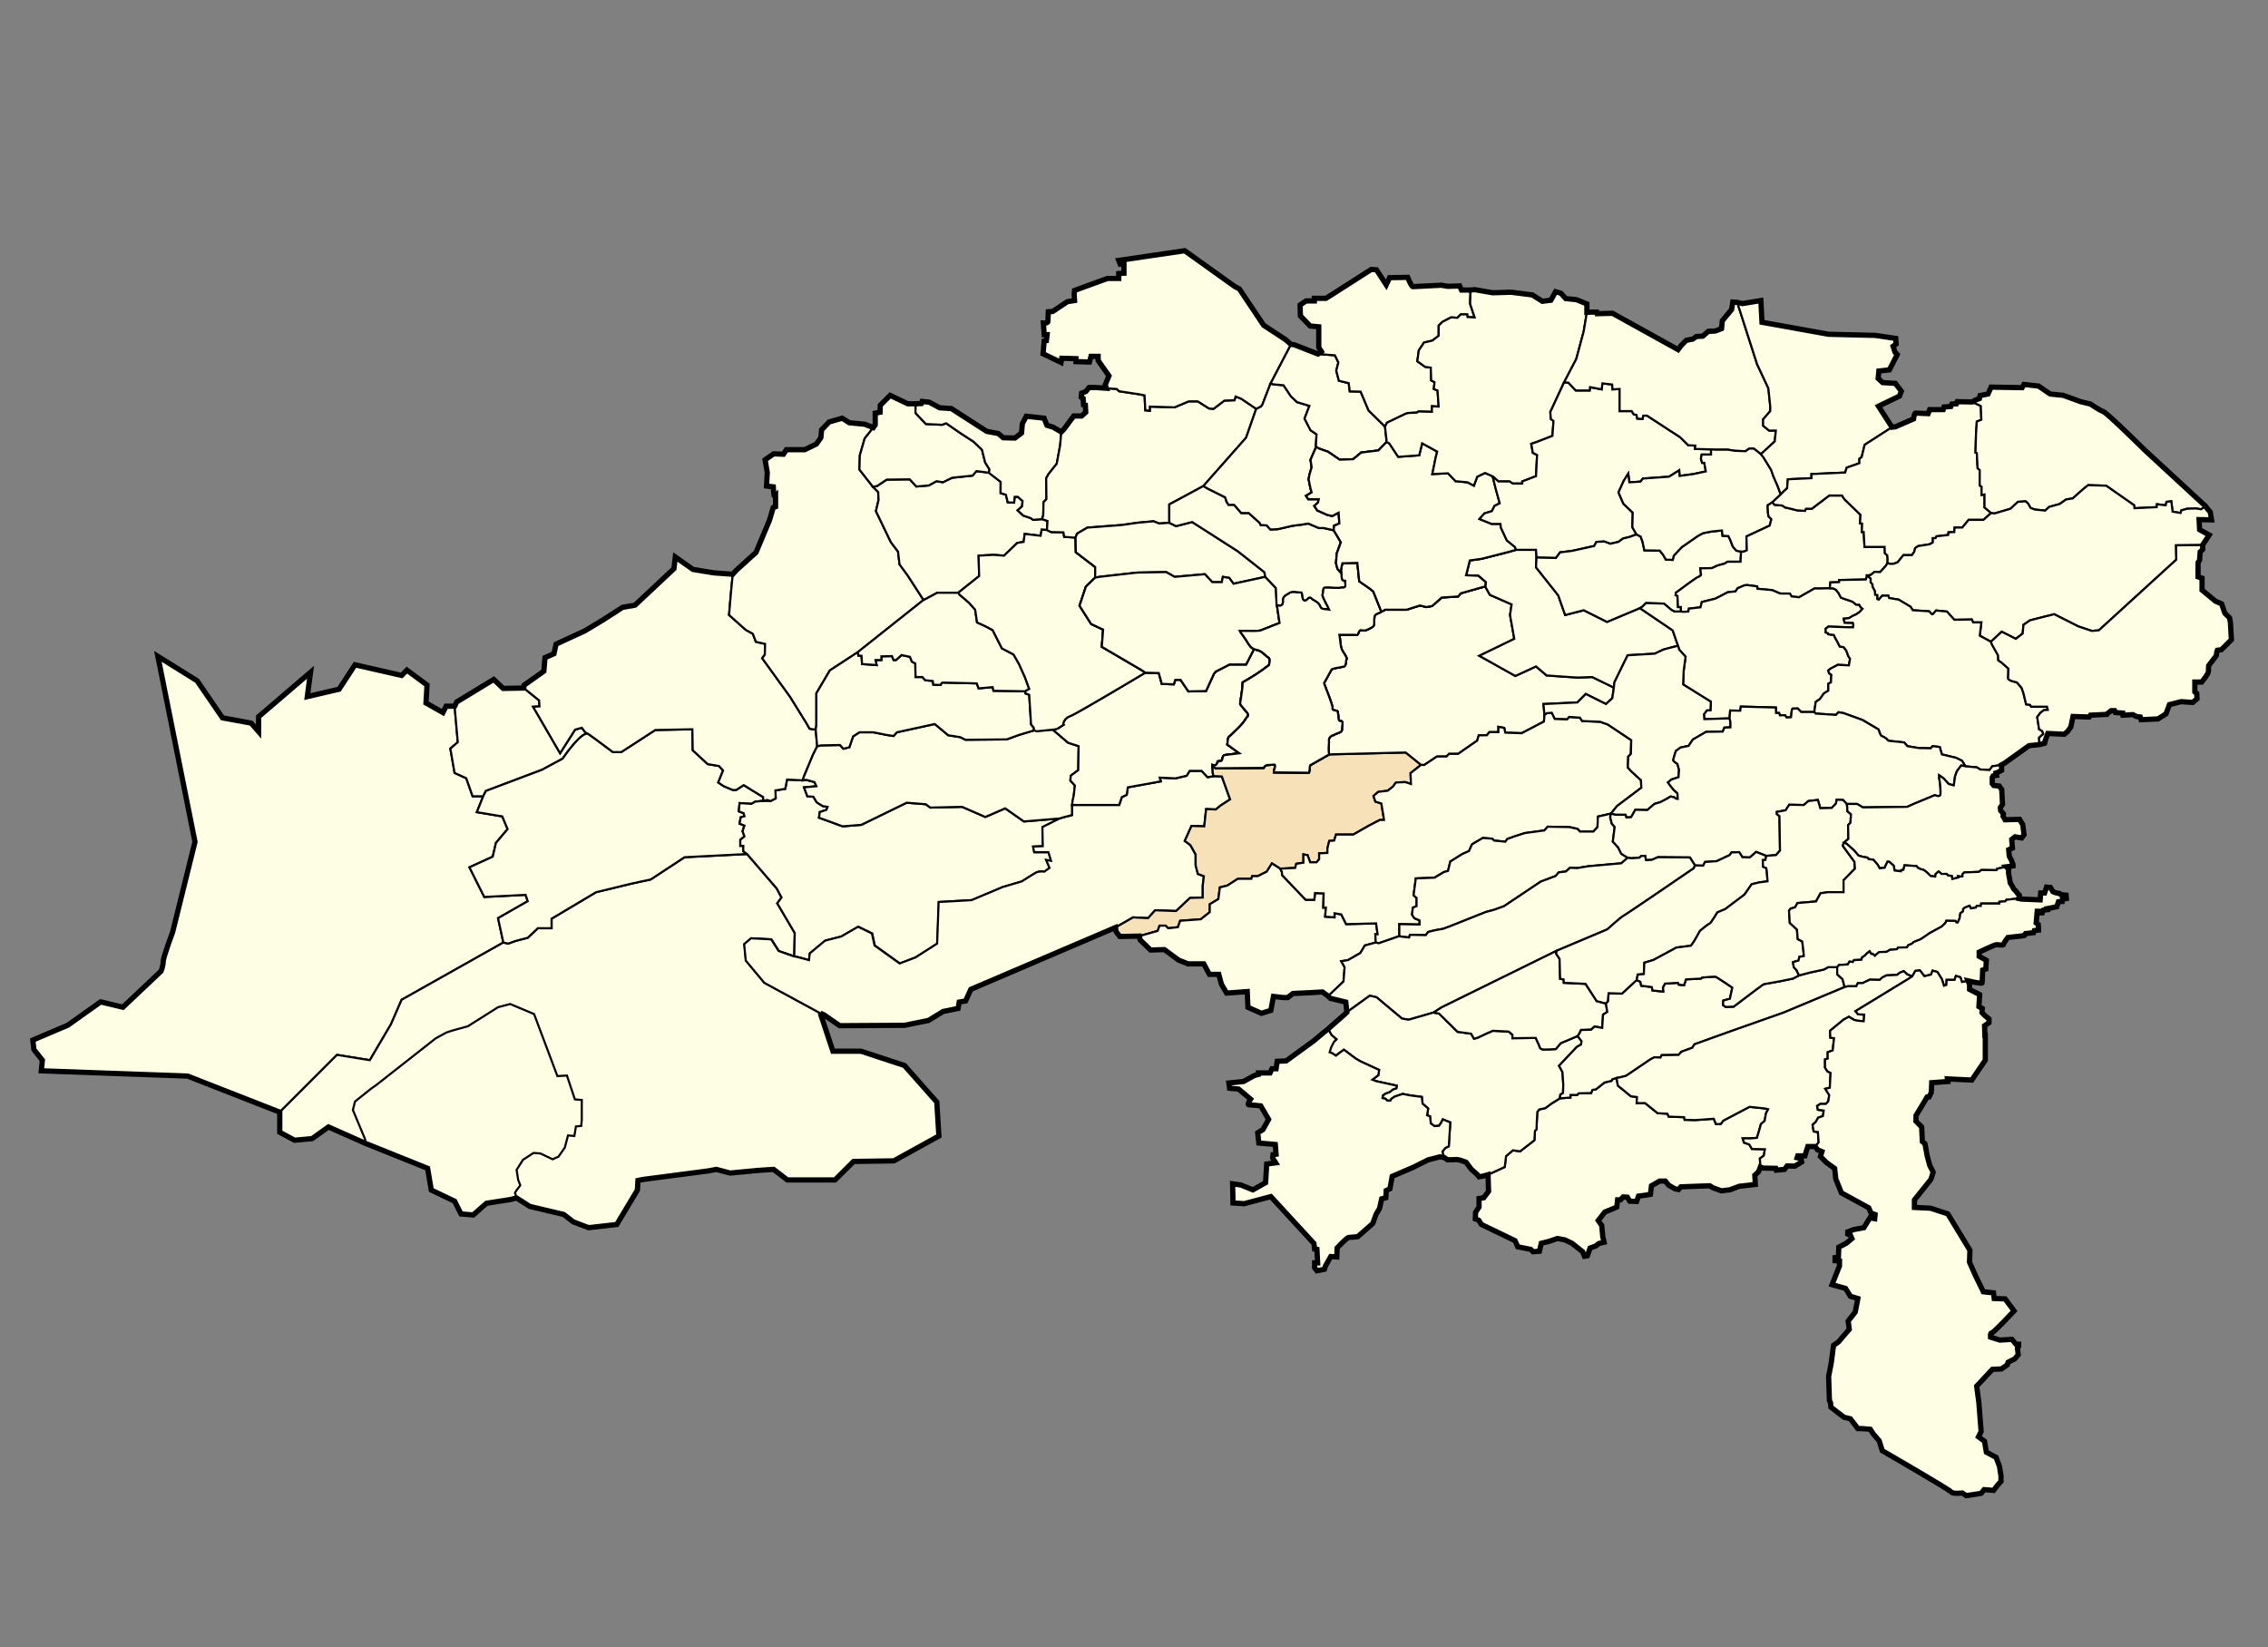 <svg xmlns="http://www.w3.org/2000/svg" width="1081" height="785"><rect width="100%" height="100%" fill="#808080" stroke="none"/><g style="display:inline"><g style="fill:#fefee4;fill-opacity:1;display:inline"><path style="fill:#fefee4;fill-opacity:1;stroke:#000;stroke-width:1px;stroke-linecap:butt;stroke-linejoin:miter;stroke-opacity:1" d="m133.34 529.936-43.942-17.172-69.7-2.525.505-5.051-4.04-5.051-.506-4.546 16.668-7.07 15.657-11.112 10.607 2.525 18.183-17.173s1.01-2.525 1.01-4.545 4.545-14.142 4.545-14.142l10.607-42.932-17.678-88.388 18.688 11.616 12.122 17.678 13.637 2.525 3.536 4.041v-7.071l24.748-21.213-1.515 11.617 15.152-3.536 7.577-11.617 22.223 5.051 2.525-2.525 9.597 7.07-.505 8.587 8.08 4.546 1.516-3.03h4.04l1.516 17.172-3.536 3.03 2.02 11.617 5.557 2.525 3.03 8.587h5.05l-3.03 7.576 12.122 2.02 2.526 6.061-5.556 6.566-1.516 6.566-11.111 5.05 7.07 14.143 19.699-1.01 1.01 3.03-14.142 8.082 2.525 11.616-48.487 27.274-5.05 11.617-10.102 17.173-15.658-2.526z"/></g><path style="fill:#fefee4;fill-opacity:1;stroke:#000;stroke-width:1px;stroke-linecap:butt;stroke-linejoin:miter;stroke-opacity:1;display:inline" d="m239.911 449.124-48.487 27.274-5.05 11.617-10.102 17.173-15.658-2.526-27.274 27.274v9.597l7.071 3.788 8.334-.758 7.829-5.555 17.677 7.828 29.547 11.87 1.768 10.354 11.112 5.303 3.03 6.06 5.809.506 6.313-5.556 11.364-1.768 3.03-.757 6.314 4.04 16.163 3.788 4.545 3.536 7.324 2.778 13.384-1.515 9.85-16.415.252-4.546 2.525-.505 30.81-4.04 4.04-.758 6.567 1.767 13.132-1.262 7.576-.505 6.566 5.05H398l8.839-8.838 19.193-.253 21.466-11.87-1.01-16.162-15.405-17.425-20.709-6.818H396.99l-6.061-18.183-26.516-14.395-8.84-10.606-.757-7.83 3.283-2.777 9.597.505 3.535 5.556 7.324 2.525.252-11.111-8.334-14.143 2.02-2.777-2.272-4.294-14.142-16.415-29.8 1.516-16.162 10.606-9.344 2.02-16.668 4.041-21.213 12.627v4.546h-6.566l-4.798 4.545-5.808 1.516-3.536 1.262z"/><path style="fill:#fefee4;fill-opacity:1;stroke:#000;stroke-width:1px;stroke-linecap:butt;stroke-linejoin:miter;stroke-opacity:1;display:inline" d="m174.251 544.836 29.547 11.87 1.768 10.354 11.112 5.303 3.03 6.06 5.809.506 6.313-5.556 11.364-1.768 3.03-.757-.757-2.526 1.01-1.515 1.515-2.02-1.01-2.526-.757-4.798 3.03-4.798 5.05-3.283 3.284.252 5.808 2.778 2.778-1.262 3.03-4.293 1.516-5.809 3.03.253.758-4.546 2.525-.253.253-2.777v-9.597l-3.283-.252-3.788-11.365-4.546.253-11.112-29.547-11.364-4.798-5.808 1.515-14.395 9.091-7.323 2.02-3.03 1.01-5.052 2.779-28.284 22.223-2.525 1.768-7.576 6.06-1.01 4.041 5.808 13.89zM230.315 379.424l1.262-2.526 26.77-10.101 9.849-5.303.911-1.315s8.572-12.322 11.429-10.358l-1.429-.892h-.178l-1.608-2.143-3.214.893-7.143 11.25-12.857-22.143 3.036-.179-.179-2.857-7.321-5.893-9.822.179-4.464-4.286-17.678 10.714-1.001 2.028 1.515 17.173-3.536 3.03 2.02 11.617 5.557 2.525 3.03 8.587h5.05"/><path d="m239.911 449.124-2.525-11.616 14.142-8.082-1.01-3.03-19.698 1.01-7.071-14.142 11.111-5.05 1.516-6.567 5.556-6.566-2.526-6.06L227.284 387l3.03-7.576 1.263-2.526 26.77-10.101 9.849-5.303.911-1.315s8.572-12.322 11.429-10.358c2.857 1.965 11.607 8.572 11.607 8.572h3.928l16.25-10.536L330 347.5l.179 10 7.142 6.607 5.358.893 1.964 2.143-1.429 3.571-.893 2.143 2.679 1.786 4.286 1.786h1.607l3.571-2.322 9.286 5.714v1.786l-3.75.357-1.786 1.072-5.714-.357-.357 3.928 2.321.893.357 1.429-1.785.535-.536 3.036 2.321.893-.892 2.678.892 2.5-1.964 1.608v2.857h1.429l-.02 1.491.045 1.16 1.768 1.263-29.8 1.516-16.162 10.606-9.344 2.02-16.668 4.041-21.213 12.627v4.546h-6.566l-4.798 4.545-5.808 1.516-3.536 1.262-2.273-.505" style="fill:#fefee4;fill-opacity:1;stroke:#000;stroke-width:1px;stroke-linecap:butt;stroke-linejoin:miter;stroke-opacity:1;display:inline"/><path style="fill:#fefee4;fill-opacity:1;stroke:#000;stroke-width:1px;stroke-linecap:butt;stroke-linejoin:miter;stroke-opacity:1;display:inline" d="m363.415 381.652-3.415.312-1.786 1.072-5.714-.357-.357 3.928 2.321.893.357 1.429-1.785.535-.536 3.036 2.321.893-.892 2.678.892 2.5-1.964 1.608v2.857h1.429l-.02 1.491.045 1.16 1.768 1.263 14.142 16.415 2.273 4.294-2.02 2.777 8.333 14.143-.252 11.111 1.802.381 5.357 1.429.357-3.214 7.322-6.072 7.678-1.964 8.036-4.643 6.607 3.214 1.25 5.715 11.965 8.571 7.5-2.857 10.357-6.607.714-19.822 15.714-.892 14.822-6.25 9.107-2.679s5.536-3.571 6.964-4.286c1.429-.714 3.75-.357 3.75-.357l2.5-1.786-1.607-3.75 2.321.358-1.25-4.108h-6.785l-.536-2.678 4.643-.179-.179-9.107L505.18 390l-17.143 1.429-8.929-6.25-9.464 4.107-11.072-4.822-15.178.357-2.143-1.607-9.107-.714-21.607 10.536-8.929.714-6.786-2.5-4.464-1.607.357-2.679 3.215-1.071.535-1.429-2.321-.357-2.857-1.786-1.607-2.678-2.858-.179-1.607-4.285 5.893-.536-.893-1.964-3.928-1.072-1.69.24-7.45-.378-.884 4.42-4.672.757.126 3.788-2.4 1.263z"/><path style="fill:#fefee4;fill-opacity:1;stroke:#000;stroke-width:1px;stroke-linecap:butt;stroke-linejoin:miter;stroke-opacity:1;display:inline" d="m296.071 358.393 16.25-10.536L330 347.5l.179 10 7.142 6.607 5.358.893 1.964 2.143-1.429 3.571-.893 2.143 2.679 1.786 4.286 1.786h1.607l3.571-2.322 9.286 5.714v1.786l1.925-.415 1.642.505 2.399-1.263-.126-3.788 4.672-.758.883-4.42 7.45.38.505-1.642 4.42-10.606 2.02-4.041-.758-7.829-2.904-.505-1.515-2.652-7.829-12.626-13.258-18.31 1.263-1.64.126-5.178-4.42-1.01-1.388-3.788-3.41-1.894-7.955-7.071.884-10.354.884-9.092-8.965-.631-9.975-1.642-8.46-5.934-.631 5.556-18.562 17.425-5.935 1.01-9.217 5.935-8.84 5.303-13.636 6.313-1.01 4.546-4.294 1.894-.505 6.44-9.47 6.692-.117 1.34 7.321 5.893.179 2.857-3.036.179 12.857 22.143 7.143-11.25 3.214-.893 1.608 2.143 1.607.892c2.857 1.965 11.607 8.572 11.607 8.572h3.928M330 347.5l.179 10 7.142 6.607 5.358.893 1.964 2.143-1.429 3.571-.893 2.143 2.679 1.786 4.286 1.786h1.607l3.571-2.322"/><path style="fill:#fefee4;fill-opacity:1;stroke:#000;stroke-width:1px;stroke-linecap:butt;stroke-linejoin:miter;stroke-opacity:1;display:inline" d="m388.782 347.73-2.904-.505-1.515-2.652-7.829-12.626-13.258-18.31 1.263-1.64.126-5.178-4.42-1.01-1.388-3.788-3.41-1.894-7.955-7.071.884-10.354.884-9.092 1.633-1.824 9.464-8.572 6.429-15.357 1.785-6.071 1.072-.357v-5.179s-.536.536-.714-.179c-.179-.714-.358-4.107-.358-4.107l-3.214-.357.357-6.428-1.071-6.072 4.107-2.857 4.643.179 1.428-2.143h8.75l5.536-2.679 2.143-3.036.357-3.75 3.572-3.75 6.25-1.785 3.392 2.143 7.322.714 4.107 1.607-4.107 5.179-2.322 8.035-.178 6.786 6.428 8.214 2.5 2.5.179 3.75-1.25 5.357 7.143 14.822 3.393 4.464.714 6.072 3.929 5.357 7.5 11.607-31.25 24.821-13.393 8.75-6.429 10.893v15z"/><path style="fill:#fefee4;fill-opacity:1;stroke:#000;stroke-width:1px;stroke-linecap:butt;stroke-linejoin:miter;stroke-opacity:1;display:inline" d="m440.179 285.893-7.5-11.607-3.929-5.357-.714-6.072-3.393-4.464-7.143-14.822 1.25-5.357-.179-3.75-2.5-2.5 2.006-.401 4.546-3.03 10.985-.127 3.157 3.41 5.934-.506 3.662-2.02 3.03.505 4.42-2.147 9.723-1.01 1.894-2.146 5.934.757 5.556 4.293v5.43l2.526.758.884 3.661 3.03.127.253-2.778h1.515l2.273 2.02-.253 2.525L485 243.18l2.778 2.526 3.41 1.136 1.262.884 4.167-.379 2.652.884-.253 4.293-2.525-.126-.505 2.904-7.576-.884-.505 3.788-3.03.506-6.314 6.06-5.051-.378-7.071.378.252 9.723-9.975 7.955h-9.975l-5.177 2.778z"/><path style="fill:#fefee4;fill-opacity:1;stroke:#000;stroke-width:1px;stroke-linecap:butt;stroke-linejoin:miter;stroke-opacity:1;display:inline" d="m471.362 225.25-5.934-.758-1.894 2.146-9.723 1.01-4.42 2.147-3.03-.505-3.662 2.02-5.934.505-3.157-3.409-10.985.126-4.546 3.03-2.006.402-6.428-8.214.178-6.786 2.322-8.035 4.107-5.179.893-1.34v-5.535l2.321-.446.09-3.304 4.732-4.732 8.393 4.018h3.75l-.09 4.375 5 5.268 7.679.357 1.964-.715 6.697 4.643 6.339 4.107 4.018 3.84 1.518 6.071 2.053 3.304zM506.124 389.643l4.821-1.25v-4.822h22.5l1.25-3.75 2.322-1.071.535-3.571 5.893-1.072 9.822-1.786-.536-1.785 7.5.357 5.357-1.25 1.429-2.322h5.714l2.857 3.036 2.857-.536 3.929.179 3.928 10.893-4.643 3.036-2.142 1.785-4.643-.178-.893 8.214-6.072-.179-3.214 7.143 2.679 1.965 2.5 4.464v5.178l1.071 4.108 2.857 1.071-.535 4.464v5.715l-6.072.178-6.607 6.25-10-.357-3.393 3.75-7.143-.357-8.393 4.821-68.928 29.465-2.5 5.535-3.036.536-.536 3.036-7.142 1.428-6.965 4.286-11.428 2.321-30.893.179-7.5-5.179-1.928-.86-26.517-14.394-8.839-10.606-.757-7.83 3.283-2.777 9.596.505 3.536 5.556 7.197 2.525h.126l1.803.381 5.357 1.429.357-3.214 7.322-6.072 7.678-1.964 8.036-4.643 6.607 3.214 1.25 5.715 11.964 8.571 7.5-2.857 10.357-6.607.715-19.822 15.714-.892 14.821-6.25 9.108-2.679s5.535-3.571 6.964-4.286c1.428-.714 3.75-.357 3.75-.357l2.5-1.786-1.607-3.75 2.321.358-1.25-4.108h-6.786l-.535-2.678 4.643-.179-.179-9.107 8.214-4.107z"/><path style="fill:#fefee4;fill-opacity:1;stroke:#000;stroke-width:1px;stroke-linecap:butt;stroke-linejoin:miter;stroke-opacity:1;display:inline" d="m436.429 192.41-.09 4.376 5 5.268 7.679.357 1.964-.715 6.697 4.643 6.339 4.107 4.018 3.84 1.518 6.071 2.053 3.304-.233 1.655.027.028 5.556 4.293-.039 5.335 2.526.758.883 3.661 3.03.127.253-2.778h1.516l2.273 2.02-.253 2.525-2.147 1.894 2.778 2.526 3.41 1.136 1.262.884 4.167-.379.632-1.894.126-6.187 1.389-1.389-.126-9.975 1.136-2.02 3.914-4.925 1.642-8.965.505-6.187-3.915-2.273-2.904-.884-1.389-3.41-8.46-.883-1.894 3.535-.379 4.42-3.156 2.399-5.556-.126-2.4-2.02-5.429-1.01-16.92-10.86-5.556-.379-4.924-2.651-3.41-.38-.378 1.011zM505.179 390l-17.143 1.429-8.929-6.25-9.464 4.107-11.072-4.822-15.178.357-2.143-1.607-9.107-.714-21.607 10.536-8.929.714-6.786-2.5-4.464-1.607.357-2.679 3.215-1.071.535-1.429-2.321-.357-2.857-1.786-1.607-2.678-2.858-.179-1.607-4.285 5.893-.536-.893-1.964-3.928-1.072-1.69.24.504-1.64 4.42-10.607 2.02-4.041 1.889-.38 8.928-.179 1.607 1.786 2.857-.715 1.786-5.178 3.036-1.964h6.607l6.25 1.25 3.393.535 1.607-1.785L445.536 345l6.428 5.357 5.715.893 2.5 1.25 19.642-.179 5.893-2.142 7.143-2.143 8.929-.357 7.321 6.25 5 1.607-.178 11.428-3.572 2.679-.178 2.321 2.142 2.322-.535 4.821-.357 2.322-.484 2.142v4.822l-4.821 1.25z"/><path style="fill:#fefee4;fill-opacity:1;stroke:#000;stroke-width:1px;stroke-linecap:butt;stroke-linejoin:miter;stroke-opacity:1;display:inline" d="m388.782 347.73.325-2.373v-15l6.429-10.893 13.393-8.75.183 1.66 1.515.127.253 3.914 6.944.506-.505-2.4h2.778v-1.767l5.05-.127.759 1.894h1.136l1.136-1.01 1.516-1.389 4.04.884.884 2.273 1.642.884.126 6.44h3.283l1.263 1.515 3.661.379.253 1.767 3.535.127s.127-1.137 1.01-1.137c.884 0 16.163.38 16.163.38l.884 2.398 6.692-.631.379 1.768 9.47.126 5.682.126.127 1.01 1.767.632.884 14.142 1.263 1.515.155 1.316-7.143 2.143-5.893 2.142-19.642.179-2.5-1.25-5.715-.893-6.428-5.357-18.036 3.929-1.607 1.785-3.393-.535-6.25-1.25h-6.607l-3.036 1.964-1.786 5.178-2.857.715-1.607-1.786-8.928.179-1.889.38-.126-.631-.568-6.63z"/><path style="fill:#fefee4;fill-opacity:1;stroke:#000;stroke-width:1px;stroke-linecap:butt;stroke-linejoin:miter;stroke-opacity:1;display:inline" d="m408.929 310.714.183 1.66 1.515.127.253 3.914 6.944.506-.505-2.4h2.778v-1.767l5.051-.127.758 1.894h1.136l1.136-1.01 1.516-1.389 4.04.884.884 2.273 1.642.884.126 6.44h3.283l1.263 1.515 3.661.379.253 1.767 3.535.127s.127-1.137 1.01-1.137c.885 0 16.163.38 16.163.38l.884 2.398 6.692-.631.379 1.768 9.47.126 5.682.126 1.894-1.136-2.02-5.556-2.778-6.187-2.652-4.672-5.555-2.904-4.42-8.713-3.535-1.894-3.915-1.768-.884-6.06-2.904-3.284-4.42-3.788-.757-1.01h-9.975l-5.177 2.778-1.742.934-30.267 24.018zM510.945 383.571h22.5l1.25-3.75 2.322-1.071.535-3.571 5.893-1.072 9.822-1.786-.536-1.785 7.5.357 5.357-1.25 1.429-2.322h5.714l2.857 3.036 2.857-.536-.41-1.428-.178-3.75 1.964-.179.536-1.785h1.786l.536-1.786.892-1.072 7.143-.892L585 354.82l.357-3.214 6.429-6.25 3.393-4.821-4.108-5 1.072-7.5.178-2.857 7.143-4.286 5.357-3.929.536-2.857-4.286-3.75-3.392-1.071-3.75 7.321h-7.858L579.464 320l-.893 1.071-3.75 8.215-8.392.178-3.75-5.535h-2.5l-.715 2.142-5.714-.178-1.429-5.179-6.428-.178s-33.29 19.927-35.859 20.709c-2.378.723-3.735 3.54-3.091 4.112l-2.479 1.607-2.678.715 7.321 6.25 5 1.607-.178 11.428-3.572 2.679-.178 2.321 2.142 2.322-.535 4.821-.294 1.185s-.279.958-.368 2.297z"/><path style="fill:#fefee4;fill-opacity:1;stroke:#000;stroke-width:1px;stroke-linecap:butt;stroke-linejoin:miter;stroke-opacity:1;display:inline" d="m492.857 348.036-.155-1.316-1.263-1.515-.884-14.142-1.767-.632-.127-1.01.224-.178 1.67-.958-2.02-5.556-2.778-6.187-2.651-4.672-5.556-2.904-4.42-8.713-3.535-1.894-3.915-1.768-.883-6.06-2.905-3.284-4.42-3.788-.757-1.01 9.976-7.955-.253-9.723 7.071-.378 5.05.378 6.314-6.06 3.03-.506.506-3.788 7.576.884.505-2.904 2.525.126 2.02 1.01 5.81.127.378 2.146 5.43.253.126 7.07 9.217 7.072v5.05l-4.42 4.294-3.03 9.091 5.556 8.713 5.682 2.652-.63 8.207 19.192 11.238 1.547 1.09s-33.29 19.927-35.859 20.709c-2.378.723-3.735 3.54-3.091 4.112l-2.479 1.607-.91.462-1.768.253-7.666.799z"/><path style="fill:#fefee4;fill-opacity:1;stroke:#000;stroke-width:1px;stroke-linecap:butt;stroke-linejoin:miter;stroke-opacity:1;display:inline" d="m596.243 308.46-5.304-7.828h9.344l9.597-3.788-1.263-8.587-.505-8.08-5.05-5.304-15.153 3.283-2.02-2.778-3.031-.505-.505 2.525h-4.546l-3.535-3.788-14.395 1.263-4.04-2.273-13.89.253-17.93 2.02-2.02.379-4.42 4.293-3.03 9.091 5.555 8.713 5.682 2.652-.63 8.207 19.192 11.238 1.547 1.09 6.428.178 1.429 5.179 5.714.178.715-2.142h2.5l3.75 5.535 8.392-.178 3.75-8.215.893-1.071 6.607-3.393h7.858l3.75-7.321z"/><path style="fill:#fefee4;fill-opacity:1;stroke:#000;stroke-width:1px;stroke-linecap:butt;stroke-linejoin:miter;stroke-opacity:1;display:inline" d="M521.996 275.252V270.2l-9.217-7.071-.127-7.071.74-1.773 4.822-2.857 16.429-1.25 7.5-1.072 7.678-.714 2.679 1.071 4.821-.357 3.215 1.607 7.678-1.964L590 262.679l12.679 10 .382 2.194-15.152 3.283-2.02-2.778-3.031-.505-.505 2.525h-4.546l-3.535-3.788-14.395 1.263-4.04-2.273-13.89.253-17.93 2.02-2.02.379"/><path style="fill:#fefee4;fill-opacity:1;stroke:#000;stroke-width:1px;stroke-linecap:butt;stroke-linejoin:miter;stroke-opacity:1;display:inline" d="m507.143 204.464 4.643-6.25h3.75l1.964-1.785-.179-3.393-.892-.179-.179-3.036-.893-.535.179-1.965 1.964-.714 1.607-1.964h3.036l5.178.357 5 .357 1.072 1.072 9.464 1.428 2.679.536.357 7.143 2.143.178v-1.964l11.785.357 6.786-2.857h4.286l5.357 3.393 2.143.178 5.178-3.928 4.822-.179.536-1.785 2.678 1.071 7.143 4.821-4.821 13.75-20.358 23.036-16.25 8.75v8.75l-4.821.357-2.679-1.071-7.678.714-7.5 1.072-16.429 1.25-4.821 2.857-.74 1.773-.884.126-4.546-.379-.379-2.146-5.808-.127-1.783-.757-.238-.253.253-4.293-2.652-.884.313-.714.319-1.18.126-6.187 1.389-1.389-.126-9.975 1.136-2.02 3.914-4.925 1.642-8.965.505-6.187z"/><path style="fill:#fefee4;fill-opacity:1;stroke:#000;stroke-width:1px;stroke-linecap:butt;stroke-linejoin:miter;stroke-opacity:1;display:inline" d="m600.893 193.84.714-.804 3.929-10.179 9.821-18.75-2.678-2.321L602.32 155l-11.607-17.321-2.321-1.25-23.75-16.965-31.429 4.643.715 1.786h1.785v4.286l-2.5.178v2.322h-5.357l-15.714 5.714-.179 1.607.179 3.214-3.393.536-6.964 4.643-2.143.178s-.179 3.75-.179 4.643c0 .893-2.143.715-2.143.715l.358 5.535h1.428l-.357 2.857-1.071.179-.536 6.071 8.571 4.108.357-1.965 6.786.179v1.428l6.429.179.714-2.679h3.393v1.965l5.178 7.321-1.785 4.286.535 1.607 5 .357 1.072 1.072 9.464 1.428 2.679.536.357 7.143 2.143.178v-1.964l11.785.357 6.786-2.857h4.286l5.357 3.393 2.143.178 5.178-3.928 4.822-.179.536-1.785 2.678 1.071 7.143 4.821z"/><path style="fill:#f6e1b9;fill-opacity:1;stroke:#000;stroke-width:1px;stroke-linecap:butt;stroke-linejoin:miter;stroke-opacity:1;display:inline" d="m579.464 366.071 22.857-.178.893-1.25 4.643-.357-.714 3.75 16.786.178.535-3.571 9.107-5.179 36.429-.893 7.321 5.893-5 3.929.179 5.178-2.679-.892-4.464.178-1.428 1.964-2.5 1.965-4.465.535-2.321 1.965.893 2.678 2.857.893 1.071 6.429.179 1.428h-1.964l-4.822 2.5L645 397.68h-8.214l-.893 2.857-2.322.178-.892 3.572v2.143l-3.929.178v2.857l-1.25 1.429h-3.036l-1.25-3.393-1.964-.357v3.928l-3.393.536-.536 1.964-7.142.358-3.929-2.5-2.5 3.928-4.286 2.143h-2.678l-.357 1.25H590l-5 3.214-3.571.893-.715 5.536-4.107 2.5v3.75l-4.286 3.393-9.821.714-1.071 3.036-4.643.535-1.25-1.25h-2.857l-.893 2.5-8.75 2.5-9.286.179-1.786-2.321-.305-1.965 8.393-4.821 7.143.357 3.393-3.75 10 .357 6.607-6.25 6.072-.178v-5.715l.535-4.464-2.857-1.071-1.071-4.108v-5.178l-2.5-4.464-2.679-1.965 3.214-7.143 6.072.179.893-8.214 4.643.178 2.142-1.785 4.643-3.036L582.374 370l-3.929-.179-.41-1.428-.178-3.75z"/><path style="fill:#fefee4;fill-opacity:1;stroke:#000;stroke-width:1px;stroke-linecap:butt;stroke-linejoin:miter;stroke-opacity:1;display:inline" d="m543.393 447.857 5 4.822L555 452.5l6.786 5 4.464 1.786h7.5l2.679 5h4.464l1.25 4.643 2.5 4.285 9.821-.714.357 7.5 6.429 2.857 4.464-1.428 1.25-6.608 4.643.536h2.143l2.5-1.964 7.857-.357 6.25-.357 2.679 1.964 7.321-6.964.536-6.786-1.607-2.857 3.214-.536 5.893-3.393 2.143-3.571 5.178-1.429-.178-3.928h1.071l-.714-5.179-14.286.357-2.321-4.643-3.215-.535v1.964l-4.464-.357.357-4.286h-1.25l.179-6.786-4.107-.178-.357 3.214h-4.108l-11.25-11.786-.055-1.427-.837-1.608-3.929-2.5-2.5 3.928-4.286 2.143h-2.678l-.357 1.25H590l-5 3.214-3.571.893-.715 5.536-4.107 2.5v3.75l-4.286 3.393-9.821.714-1.071 3.036-4.643.535-1.25-1.25h-2.857l-.893 2.5-8.75 2.5zM578.08 364.598c2.292.825 1.769-1.94 3.28-1.964 1.852.483.785-2.55 2.469-2.845l6.885-.86L585 354.82c.285-1.534-.121-3.406 1.474-4.3 2.743-2.704 5.735-5.195 7.702-8.56 1.844-1.359-.029-2.578-.975-3.833-.888-1.307-2.701-2.356-1.91-4.134.392-2.934.953-5.85 1.03-8.815 4.32-2.508 8.576-5.112 12.5-8.215.31-1.554 1.06-3.261-.831-4.054-1.6-1.464-3.147-3.021-5.394-3.335l-.917-.29-.179-.089c-2.256-1.123-3.037-3.823-4.606-5.679-.404-1.06-3.233-3.406-.657-2.885 2.832-.122 5.757.247 8.53-.19 3.037-1.2 6.075-2.4 9.113-3.598l-1.263-8.587c1.937.67 3 .164 2.839-1.99-.217-1.923 1.288-2.692 2.758-3.484 1.715-1.512 4.086-.345 6.143-.462.675 1.212.029 4.095 1.931 3.75 1.279-.588 1.558-2.438 3.243-.538 1.514.866 3.132 1.626 3.784 3.371.553 1.774 2.652 1.076 4.078 1.453-1-2.236-2.44-4.409-3.168-6.684.604-1.213-.213-3.992 1.703-3.76 2.569-.193 5.136.596 7.693-.075 2.256.46 1.488-1.6 1.45-3.052-2.175.137-1.412-2.284-1.788-3.713-.425-1.598.213-3.13.538-4.68l7.143-.179.893 8.75c2.192 1.662 4.706 3.068 6.704 4.884l3.832 9.58c-1.057.966-3.524 1.034-3.286 2.822-.419 1.445.453 3.714-.968 4.518-1.565.883-3.074 1.982-4.966 1.59-2.074-.733-1.15 3.032-3.328 2.142h-7.452c.51 2.397.297 5.048 1.293 7.275.662 1.362 1.883 2.635 2.22 4.05-.65 1.26.014 3.868-1.853 3.879-1.739.488-3.834.49-5.357 1.273l-3.625 6.559c1.301 3.87 3.126 7.603 4.087 11.562-.627 2.333 2.868.603 2.494 2.68.568 1.224-.332 4.151 1.6 3.793 1.286.279.106 2.933.416 4.151-.19 1.521-2.648 1.543-3.784 2.44-1.804.473-2.81 1.484-2.442 3.42-.042 1.967-.473 3.962.13 5.882l-9.108 5.179c-.516 1.298.307 4.167-1.833 3.558l-15.488-.165c-.156-1.18 1.73-4.185-.321-3.67-1.606.321-3.801-.401-4.5 1.527l-22.858.178c-.535-.476-1.027-.104-1.562-.58z"/><path style="fill:#fefee4;fill-opacity:1;stroke:#000;stroke-width:1px;stroke-linecap:butt;stroke-linejoin:miter;stroke-opacity:1;display:inline" d="m633.571 359.464 36.429-.893 7.321 5.893 1.502.06 6.06-4.04h4.546l1.263-1.263h4.293l9.091-6.314.758-2.525h3.788l1.263-1.515h4.293v-2.526l2.778.505.505 2.273 7.829.253 10.606-5.556.253-3.283-.505-5.05 16.162-.759 4.04-4.04 9.597 4.798 3.03-2.778.758-5.05-10.354-5.051s-5.808.252-7.071.252-14.647-1.01-14.647-1.01l-5.05-4.293-9.85 4.546-17.173-9.597 16.668-8.081-2.02-11.364.757-5.051-10.354-4.546-2.273-4.04-11.616 3.283-1.263 1.515-3.788.252-4.04.253-4.546 4.04-2.778.506-3.03-.758-4.041 1.263-2.273.757h-10.354l-1.742.899c-1.057.965-3.524 1.033-3.286 2.821-.419 1.445.453 3.714-.968 4.518-1.565.883-3.074 1.982-4.966 1.59-2.074-.733-1.15 3.032-3.328 2.142h-7.452c.51 2.397.297 5.048 1.293 7.275.662 1.362 1.883 2.635 2.22 4.05-.65 1.26.014 3.868-1.853 3.879-1.739.488-3.834.49-5.357 1.273l-3.625 6.559c1.301 3.87 3.126 7.603 4.087 11.562-.627 2.333 2.868.603 2.494 2.68.568 1.224-.332 4.151 1.6 3.793 1.286.279.106 2.933.416 4.151-.19 1.521-2.648 1.543-3.784 2.44-1.804.473-2.81 1.484-2.442 3.42-.042 1.967-.74 3.337-.138 5.257z"/><path style="fill:#fefee4;fill-opacity:1;stroke:#000;stroke-width:1px;stroke-linecap:butt;stroke-linejoin:miter;stroke-opacity:1;display:inline" d="m769.231 327.653-10.354-5.05s-5.808.252-7.071.252-14.647-1.01-14.647-1.01l-5.05-4.293-9.85 4.546-17.173-9.597 16.668-8.081-2.02-11.364.757-5.051-10.354-4.546-2.273-4.04.253-2.02-3.536-3.031-5.808-.253 1.768-7.07 5.556-.758 12.88-3.283 3.535-1.01h9.596l.253 3.535-.253 4.798 10.607 13.385 3.283 9.344 8.838-2.273 11.112 5.556 15.658-6.566 15.657 10.606 2.525 7.324-6.818 1.768-4.293 2.02-12.88.758-6.313 12.879zM521.996 275.252V270.2l-9.217-7.071-.127-7.071.74-1.773 4.822-2.857 16.429-1.25 7.5-1.072 7.678-.714 2.679 1.071 4.821-.357 3.215 1.607 7.678-1.964L590 262.679l12.679 10 .382 2.194-15.152 3.283-2.02-2.778-3.031-.505-.505 2.525h-4.546l-3.535-3.788-14.395 1.263-4.04-2.273-13.89.253-17.93 2.02-2.02.379"/><path d="m596.243 308.46-5.304-7.828h9.344l9.597-3.788-1.263-8.587-.505-8.08-5.05-5.304-15.153 3.283-2.02-2.778-3.031-.505-.505 2.525h-4.546l-3.535-3.788-14.395 1.263-4.04-2.273-13.89.253-17.93 2.02-2.02.379-4.42 4.293-3.03 9.091 5.555 8.713 5.682 2.652-.63 8.207 19.192 11.238 1.547 1.09 6.428.178 1.429 5.179 5.714.178.715-2.142h2.5l3.75 5.535 8.392-.178 3.75-8.215.893-1.071 6.607-3.393h7.858l3.75-7.321z" style="fill:#fefee4;fill-opacity:1;stroke:#000;stroke-width:1px;stroke-linecap:butt;stroke-linejoin:miter;stroke-opacity:1;display:inline"/><path d="M578.08 364.598c2.292.825 1.769-1.94 3.28-1.964 1.852.483.785-2.55 2.469-2.845l6.885-.86L585 354.82c.285-1.534-.121-3.406 1.474-4.3 2.743-2.704 5.735-5.195 7.702-8.56 1.844-1.359-.029-2.578-.975-3.833-.888-1.307-2.701-2.356-1.91-4.134.392-2.934.953-5.85 1.03-8.815 4.32-2.508 8.576-5.112 12.5-8.215.31-1.554 1.06-3.261-.831-4.054-1.6-1.464-3.147-3.021-5.394-3.335l-.917-.29-.179-.089c-2.256-1.123-3.037-3.823-4.606-5.679-.404-1.06-3.233-3.406-.657-2.885 2.832-.122 5.757.247 8.53-.19 3.037-1.2 6.075-2.4 9.113-3.598l-1.263-8.587c1.937.67 3 .164 2.839-1.99-.217-1.923 1.288-2.692 2.758-3.484 1.715-1.512 4.086-.345 6.143-.462.675 1.212.029 4.095 1.931 3.75 1.279-.588 1.558-2.438 3.243-.538 1.514.866 3.132 1.626 3.784 3.371.553 1.774 2.652 1.076 4.078 1.453-1-2.236-2.44-4.409-3.168-6.684.604-1.213-.213-3.992 1.703-3.76 2.569-.193 5.136.596 7.693-.075 2.256.46 1.488-1.6 1.45-3.052-2.175.137-1.412-2.284-1.788-3.713-.425-1.598.213-3.13.538-4.68l7.143-.179.893 8.75c2.192 1.662 4.706 3.068 6.704 4.884l3.832 9.58c-1.057.966-3.524 1.034-3.286 2.822-.419 1.445.453 3.714-.968 4.518-1.565.883-3.074 1.982-4.966 1.59-2.074-.733-1.15 3.032-3.328 2.142h-7.452c.51 2.397.297 5.048 1.293 7.275.662 1.362 1.883 2.635 2.22 4.05-.65 1.26.014 3.868-1.853 3.879-1.739.488-3.834.49-5.357 1.273l-3.625 6.559c1.301 3.87 3.126 7.603 4.087 11.562-.627 2.333 2.868.603 2.494 2.68.568 1.224-.332 4.151 1.6 3.793 1.286.279.106 2.933.416 4.151-.19 1.521-2.648 1.543-3.784 2.44-1.804.473-2.81 1.484-2.442 3.42-.042 1.967-.473 3.962.13 5.882l-9.108 5.179c-.516 1.298.307 4.167-1.833 3.558l-15.488-.165c-.156-1.18 1.73-4.185-.321-3.67-1.606.321-3.801-.401-4.5 1.527l-22.858.178c-.535-.476-1.027-.104-1.562-.58z" style="fill:#fefee4;fill-opacity:1;stroke:#000;stroke-width:1px;stroke-linecap:butt;stroke-linejoin:miter;stroke-opacity:1;display:inline"/><path style="fill:#fefee4;fill-opacity:1;stroke:#000;stroke-width:1px;stroke-linecap:butt;stroke-linejoin:miter;stroke-opacity:1;display:inline" d="M578.08 364.598c2.292.825 1.769-1.94 3.28-1.964 1.852.483.785-2.55 2.469-2.845l6.885-.86L585 354.82c.285-1.534-.121-3.406 1.474-4.3 2.743-2.704 5.735-5.195 7.702-8.56 1.844-1.359-.029-2.578-.975-3.833-.888-1.307-2.701-2.356-1.91-4.134.392-2.934.953-5.85 1.03-8.815 4.32-2.508 8.576-5.112 12.5-8.215.31-1.554 1.06-3.261-.831-4.054-1.6-1.464-3.147-3.021-5.394-3.335l-.917-.29-.179-.089c-2.256-1.123-3.037-3.823-4.606-5.679-.404-1.06-3.233-3.406-.657-2.885 2.832-.122 5.757.247 8.53-.19 3.037-1.2 6.075-2.4 9.113-3.598l-1.263-8.587c1.937.67 3 .164 2.839-1.99-.217-1.923 1.288-2.692 2.758-3.484 1.715-1.512 4.086-.345 6.143-.462.675 1.212.029 4.095 1.931 3.75 1.279-.588 1.558-2.438 3.243-.538 1.514.866 3.132 1.626 3.784 3.371.553 1.774 2.652 1.076 4.078 1.453-1-2.236-2.44-4.409-3.168-6.684.604-1.213-.213-3.992 1.703-3.76 2.569-.193 5.136.596 7.693-.075 2.256.46 1.488-1.6 1.45-3.052-2.175.137-1.412-2.284-1.788-3.713-.425-1.598.213-3.13.538-4.68l7.143-.179.893 8.75c2.192 1.662 4.706 3.068 6.704 4.884l3.832 9.58c-1.057.966-3.524 1.034-3.286 2.822-.419 1.445.453 3.714-.968 4.518-1.565.883-3.074 1.982-4.966 1.59-2.074-.733-1.15 3.032-3.328 2.142h-7.452c.51 2.397.297 5.048 1.293 7.275.662 1.362 1.883 2.635 2.22 4.05-.65 1.26.014 3.868-1.853 3.879-1.739.488-3.834.49-5.357 1.273l-3.625 6.559c1.301 3.87 3.126 7.603 4.087 11.562-.627 2.333 2.868.603 2.494 2.68.568 1.224-.332 4.151 1.6 3.793 1.286.279.106 2.933.416 4.151-.19 1.521-2.648 1.543-3.784 2.44-1.804.473-2.81 1.484-2.442 3.42-.042 1.967-.473 3.962.13 5.882l-9.108 5.179c-.516 1.298.307 4.167-1.833 3.558l-15.488-.165c-.156-1.18 1.73-4.185-.321-3.67-1.606.321-3.801-.401-4.5 1.527l-22.858.178c-.535-.476-1.027-.104-1.562-.58z"/><path style="fill:#fefee4;fill-opacity:1;stroke:#000;stroke-width:1px;stroke-linecap:butt;stroke-linejoin:miter;stroke-opacity:1;display:inline" d="m608.112 280.176-5.05-5.303-.383-2.194-12.679-10-21.786-13.929-7.678 1.964-3.215-1.607v-8.75l16.25-8.75 2.143 1.25 8.215 4.107.714 2.143.893 1.429h2.678l3.393 3.928h3.572l5.178 4.643.536 1.072 2.857.178 1.786 1.964 3.571-.178 6.964-1.607 4.286-.536 3.214-.536 5 2.143h2.322l4.821 1.072 3.393 5.714-1.964 5.357-.357 4.643.714 2.678 1.783 2.002c.376 1.429-.387 3.85 1.788 3.713.038 1.451.806 3.511-1.45 3.052-2.557.671-5.124-.118-7.693.076-1.916-.233-1.099 2.546-1.703 3.76.728 2.274 2.168 4.447 3.168 6.683-1.426-.377-3.525.321-4.078-1.453-.652-1.745-2.27-2.505-3.784-3.371-1.685-1.9-1.964-.05-3.243.538-1.902.345-1.256-2.538-1.93-3.75-2.058.117-4.429-1.05-6.144.462-1.47.792-2.975 1.56-2.758 3.484.161 2.154-1.08 2.66-3.018 1.99z"/><path style="fill:#fefee4;fill-opacity:1;stroke:#000;stroke-width:1px;stroke-linecap:butt;stroke-linejoin:miter;stroke-opacity:1;display:inline" d="m598.75 194.821 2.143-.982.714-.803 3.929-10.179 2.143.357 4.107.357 3.571 5.358 2.857 2.678 5.893 1.786-2.321 6.071 2.857 5.536 2.857 1.964-.357 6.429-2.5 5.714.536 3.572-1.072 3.571-.357 2.143.893 4.464.536 1.786-2.679 1.607 1.071 1.607h5l-.357 1.607-1.785 1.607 1.428 2.143 4.822 2.143 2.321.536 1.607-.893 1.429-.714.357 5.178-2.542 1.072-.137 2.143-4.821-1.072h-2.322l-5-2.143-3.214.536-4.286.536-6.964 1.607-3.571.178-1.786-1.964-2.857-.178-.536-1.072-5.178-4.643h-3.572l-3.393-3.928h-2.678l-.893-1.429-.714-2.143-8.215-4.107-2.143-1.25 20.358-23.036 4.821-13.75"/><path style="fill:#fefee4;fill-opacity:1;stroke:#000;stroke-width:1px;stroke-linecap:butt;stroke-linejoin:miter;stroke-opacity:1;display:inline" d="m605.536 182.857 9.821-18.75 1.467.154 11.365 4.42 8.08.631 1.642 3.41-1.01 3.914 1.263 4.798 4.672 1.136.505 3.915 5.177.126 3.788 8.965 7.829 7.702.757 7.324-3.914 4.04-8.208 1.01-3.788 3.157-6.44.253-5.555-3.788-4.293-1.515-1.551-.366.357-6.429-2.857-1.964-2.857-5.536 2.321-6.071-5.893-1.786-2.857-2.678-3.571-5.358-4.107-.357z"/><path style="fill:#fefee4;fill-opacity:1;stroke:#000;stroke-width:1px;stroke-linecap:butt;stroke-linejoin:miter;stroke-opacity:1;display:inline" d="m660.135 203.278-7.829-7.702-3.788-8.965-5.177-.126-.505-3.915-4.672-1.136-1.263-4.798 1.01-3.915-1.641-3.409-8.081-.631 1.632-1.181-1.25-1.964v-9.822l-4.107-.357-4.643-4.821-.178-5.179 2.857-1.964h3.929v-1.25h5.535l1.786-1.072 19.821-12.678 2.5.178 4.643 7.143 1.607-3.393 8.572-.178s1.786 4.464 2.5 4.464 3.036-.178 3.036-.178l10.535-.536 3.036.536 5.714-.179.893 1.964h4.286l-.179 6.607 2.143 6.429-3.393-.179-.178-1.25h-3.036l-1.607 1.608-3.036-.179-4.107 2.143-1.786 1.786V160l-3.035 2.321-3.929.893-2.5 3.75-.714 5.179 3.75 2.678 2.678.358.179 6.071 1.607.893-.357 3.214 1.786.714.535 7.679-3.214-.179v2.679l-6.429-.179-.714.536-3.928.179-1.429.357-8.929 4.286zM639.283 273.073c-.425-1.598.213-3.13.538-4.68l7.143-.179.893 8.75c2.192 1.662 4.706 3.068 6.704 4.884l3.832 9.58.446-.089 1.296-.809h10.354l2.273-.757 4.04-1.263 3.03.758 2.779-.505 4.545-4.041 4.04-.253 3.789-.252 1.263-1.515 11.616-3.283.253-2.02-3.536-3.031-5.808-.253 1.768-7.07 5.556-.758 12.88-3.283 3.535-1.01-.37-1.28-3.928-3.214-2.857-6.071-.178-1.786h-4.286l-5.714-2.322 2.321-2.678 3.571-1.072 1.25-2.5 2.5-1.25-1.785-6.428-1.607-6.429-3.572-1.607-3.75 1.786-1.607 4.286-3.036-1.608-5.714-.535-3.571-3.75-7.5.357.892-4.286.715-3.571.714-2.857-7.143-3.929-1.428 5.714-10 .715-4.286-6.429-1.25-.648-3.915 4.04-8.208 1.01-3.788 3.158-6.44.252-5.555-3.788-4.293-1.515-1.373-.813-.178.447-2.5 5.714.536 3.572-1.072 3.571-.357 2.143.893 4.464.536 1.786-2.679 1.607 1.071 1.607h5l-.357 1.607-1.785 1.607 1.428 2.143 4.822 2.143 2.321.536 1.607-.893 1.429-.714.357 5.178-2.542 1.072-.137 2.143 3.393 5.714-1.964 5.357-.357 4.643.714 2.678 1.783 2.002"/><path d="M639.283 273.073c-.425-1.598.213-3.13.538-4.68l7.143-.179.893 8.75c2.192 1.662 4.706 3.068 6.704 4.884l3.832 9.58.446-.089 1.296-.809h10.354l2.273-.757 4.04-1.263 3.03.758 2.779-.505 4.545-4.041 4.04-.253 3.789-.252 1.263-1.515 11.616-3.283.253-2.02-3.536-3.031-5.808-.253 1.768-7.07 5.556-.758 12.88-3.283 3.535-1.01-.37-1.28-3.928-3.214-2.857-6.071-.178-1.786h-4.286l-5.714-2.322 2.321-2.678 3.571-1.072 1.25-2.5 2.5-1.25-1.785-6.428-1.607-6.429-3.572-1.607-3.75 1.786-1.607 4.286-3.036-1.608-5.714-.535-3.571-3.75-7.5.357.892-4.286.715-3.571.714-2.857-7.143-3.929-1.428 5.714-10 .715-4.286-6.429-1.25-.648-3.915 4.04-8.208 1.01-3.788 3.158-6.44.252-5.555-3.788-4.293-1.515-1.373-.813-.178.447-2.5 5.714.536 3.572-1.072 3.571-.357 2.143.893 4.464.536 1.786-2.679 1.607 1.071 1.607h5l-.357 1.607-1.785 1.607 1.428 2.143 4.822 2.143 2.321.536 1.607-.893 1.429-.714.357 5.178-2.542 1.072-.137 2.143 3.393 5.714-1.964 5.357-.357 4.643.714 2.678 1.783 2.002" style="fill:#fefee4;fill-opacity:1;stroke:#000;stroke-width:1px;stroke-linecap:butt;stroke-linejoin:miter;stroke-opacity:1;display:inline"/><path style="fill:#fefee4;fill-opacity:1;stroke:#000;stroke-width:1px;stroke-linecap:butt;stroke-linejoin:miter;stroke-opacity:1;display:inline" d="m660.892 210.602 1.25.648 4.287 6.429 10-.715 1.428-5.714 7.143 3.929-.714 2.857-.715 3.571-.892 4.286 7.5-.357 3.571 3.75 5.714.535 3.036 1.608 1.607-4.286 3.75-1.786 3.572 1.607 2.749 2.452h5.303l1.515 1.01h4.546v-1.01l6.566-2.525.505-10.102-2.02-1.01-.758-4.293 2.273-.758 7.829-3.03.505-7.071-1.263-1.01-.252-3.283 6.566-14.143 5.808-11.111 3.535-13.132 1.516-9.092v-4.04l-5.051-2.02-5.05-.506-2.274-2.525-2.525-.758-2.273 4.041-4.04.505-4.799-3.03-10.101-1.263-8.84.253-8.585-1.516-1.921.217-.179 6.607 2.143 6.429-3.393-.179-.178-1.25h-3.036l-1.607 1.608-3.036-.179-4.107 2.143-1.786 1.786V160l-3.035 2.321-3.929.893-2.5 3.75-.714 5.179 3.75 2.678 2.678.358.179 6.071 1.607.893-.357 3.214 1.786.714.535 7.679-3.214-.179v2.679l-6.429-.179-.714.536-3.928.179-1.429.357-8.929 4.286-.936 1.85.757 6.692z"/><path style="fill:#fefee4;fill-opacity:1;stroke:#000;stroke-width:1px;stroke-linecap:butt;stroke-linejoin:miter;stroke-opacity:1;display:inline" d="m711.429 226.964 1.607 6.429 1.785 6.428-2.5 1.25-1.25 2.5-3.571 1.072-2.321 2.678 5.714 2.322h4.286l.178 1.786 2.857 6.071 3.929 3.214.369 1.28h9.596l.253 3.535 1.21.185 8.036.179 1.964-2.679 5.715-.714 10.535-2.321 1.072-1.965 3.75-.178 2.857 1.071 3.929-.893 2.142-1.607 3.036-.714 3.393-1.25-1.964-3.393.178-6.964L773.75 240l-2.321-5.357 2.5-5.536 2.142-3.393.536 4.107 3.214-.178 2.143-.179 1.072-1.428 12.5-.893 4.821-3.036.179 2.679 6.607-.893 5.893-1.25-.715-4.107h-1.071l-.536-1.965.357-1.964h4.465v-2.5l-7.679-.178.179-1.608-3.393-.178-3.75-3.75L785 198.036h-1.786l-.357 1.607-2.5-.179-.357-1.785-1.25-.179-1.071-1.607h-5.715v-10.536l-3.393.179-.178-2.322-4.643-.535-.357 2.857-5.536-1.072-.178 1.607h-6.608l-3.571-3.75-2.007-.13-6.566 14.143.252 3.283 1.263 1.01-.505 7.07-7.829 3.031-2.273.758.758 4.293 2.02 1.01-.505 10.102-6.566 2.525v1.01h-4.546l-1.515-1.01h-5.303l-2.75-2.452"/><path style="fill:#fefee4;fill-opacity:1;stroke:#000;stroke-width:1px;stroke-linecap:butt;stroke-linejoin:miter;stroke-opacity:1;display:inline" d="m745.493 182.191 5.808-11.111 3.535-13.132 1.516-9.092 1.684-.106h3.035l.179.714 7.321-.178 31.25 17.321 1.608-2.143 2.321-2.321 3.036-.536 1.785-1.25 3.036-.178 2.679-2.322h1.607l1.786-.178 2.857-1.072.357-3.75 4.464-5.357.536-3.571 2.143.178 9.464 29.464L842.857 185l.893 8.571v2.322l-3.393 3.928v3.036l2.857 2.322h3.215l-.536 5.178-6.607 6.072-3.393-2.679h-2.143l-1.786 1.25-5-.179-3.393-.535h-6.25l-1.785-.179-7.679-.178.179-1.608-3.393-.178-3.75-3.75L785 198.036h-1.786l-.357 1.607-2.5-.179-.357-1.785-1.25-.179-1.071-1.607h-5.715v-10.536l-3.393.179-.178-2.322-4.643-.535-.357 2.857-5.536-1.072-.178 1.607h-6.608l-3.571-3.75zM732.36 265.53l-.252 4.797 10.607 13.385 3.283 9.344 8.838-2.273 11.112 5.556 15.658-6.566 1.136-.632 1.768-1.767 8.586.252 3.41 2.904 1.515.884h3.156v-2.146h-1.389l-.252-5.304-.884-.378.126-1.137s9.975-7.45 10.48-7.45c.506 0 1.516-1.01 1.516-1.01l-.38-3.157 5.557-.126 2.778-1.263 3.283-.883 1.389-.884h6.186l.253-4.799-2.273-.505-1.641-1.894-1.263-3.283-.884-1.767-2.778-.127-.252-2.525-5.05.505-3.915.758-2.4 1.262-7.828 5.43-3.788 4.04-.505 2.02-3.283-.126-1.263-2.272-1.641-2.02-7.324-.127-.884-4.167-.884-2.399-1.984-1.037-3.393 1.25-3.036.714-2.142 1.607-3.929.893-2.857-1.071-3.75.178-1.072 1.965-10.535 2.321-5.715.714-1.964 2.679-8.036-.179z"/><path style="fill:#fefee4;fill-opacity:1;stroke:#000;stroke-width:1px;stroke-linecap:butt;stroke-linejoin:miter;stroke-opacity:1;display:inline" d="M815.536 214.107v2.5h-4.465l-.357 1.964.536 1.965h1.071l.715 4.107-5.893 1.25-6.607.893-.179-2.679-4.821 3.036-12.5.893-1.072 1.428-2.143.179-3.214.178-.536-4.107-2.142 3.393-2.5 5.536L773.75 240l4.464 4.286-.178 6.964 1.964 3.393 1.984 1.037.884 2.4.884 4.166 7.324.126 1.641 2.02 1.263 2.274 3.283.126.505-2.02 3.788-4.041 7.829-5.43 2.399-1.262 3.914-.758 5.05-.505.253 2.525 2.778.127.884 1.767 1.263 3.283 1.641 1.894 2.273.505 1.231-.02 1.518-.625-.178-6.607 11.071-5.179.804-3.035-1.34-1.34-.267-1.517-.179-3.75 2.321-1.518 3.929-3.661-1.429-3.929-2.142-4.91-.983-2.857-3.66-5.983-1.25-1.517-3.393-2.679h-2.143l-1.786 1.25-5-.179-3.393-.535h-6.25l-1.785-.179"/><path style="fill:#fefee4;fill-opacity:1;stroke:#000;stroke-width:1px;stroke-linecap:butt;stroke-linejoin:miter;stroke-opacity:1;display:inline" d="m839.286 216.429 1.25 1.517 3.66 5.983.983 2.857 2.142 4.91 1.429 3.929 1.429-1.518 1.607-1.428.357-4.286 11.25-.536v-1.964l16.071-.714.715-2.322 6.071-2.143v-2.143l1.071-.714 1.429-5.893 13.036-8.393-6.429-10 10-4.821.893-2.321-2.857-3.75-6.072-.358-2.142-1.964.357-3.571 5-.536 3.75-7.321-1.072-1.072-.893-2.857 1.429-1.071-.179-2.679-9.821-1.429-22.143-.535-31.786-5.715-.535-10.357-8.75 1.429-2.5-.536 9.464 29.464L842.857 185l.893 8.571v2.322l-3.393 3.928v3.036l2.857 2.322h3.215l-.536 5.178zM829.84 262.877l1.231-.02 1.518-.625-.178-6.607 11.071-5.179.804-3.035-1.34-1.34-.267-1.517-.179-3.75 2.321-1.518.93 1.242 3.787.379 1.263.883 2.778.632 2.904.757 3.788.253.505-1.01h2.778l8.334-6.314h6.06l1.137 1.768 7.703 7.45-.253 4.04 1.01.127-.126 4.04h.884l.379 7.072h9.596l.126 3.03 1.137 1.01.126 1.263v2.399l-.884 1.389-2.651 2.904-2.652-.126-1.894 1.515-1.642.253-.63 1.894-12.754.252v1.01l-4.167.127-.253 2.778-4.671.126h-2.652l-3.536 2.02-3.788 2.147-3.535-.38-.884-1.388h-4.546l-3.914-1.642-6.945-.63-.126-1.137-4.798-.632-1.263.127-3.283 1.389-1.01 1.515-3.662.379-5.809 3.03-6.565 1.642-.632 2.525-5.556.631-.252 1.39-2.273.125-1.263-.126v-2.146h-1.389l-.252-5.304-.884-.378.126-1.137s9.975-7.45 10.48-7.45c.506 0 1.516-1.01 1.516-1.01l-.38-3.157 5.557-.126 2.778-1.263 3.283-.883 1.389-.884h6.186z"/><path style="fill:#fefee4;fill-opacity:1;stroke:#000;stroke-width:1px;stroke-linecap:butt;stroke-linejoin:miter;stroke-opacity:1;display:inline" d="m848.75 235.625 1.429-1.518 1.607-1.428.357-4.286 11.25-.536v-1.964l16.071-.714.715-2.322 6.071-2.143v-2.143l1.071-.714 1.429-5.893 13.036-8.393 1.543-.166 8.712-3.788s.38-2.778.884-2.778c.505 0 6.061.252 6.061.252l.758-1.894h6.44l.378-1.263 3.283-.252.505-1.136 2.147-.127.379-1.01 7.197.126 4.04 1.894.253 6.566-2.146.884-.379 5.809-.253 8.965.632.252.379 7.198 1.01.884v7.323l.884.631v3.915l1.389-.253v6.187l3.156 2.652-3.661 3.283h-7.072l-3.03 3.662h-3.662l-.126 2.146-2.778.127-.126 1.262-5.556.632-.505.884h-1.263v2.02l-1.515.884-5.556.884-1.389 1.01-.379 1.641-1.136 1.642h-4.04l-2.779 3.41-2.02.757h-1.641l-1.137-.379v-2.4l-.126-1.262-1.137-1.01-.126-3.03h-9.596l-.38-7.072h-.883l.126-4.04-1.01-.126.253-4.041-7.703-7.45-1.136-1.768h-6.061l-8.334 6.314h-2.778l-.505 1.01-3.788-.253-2.904-.757-2.778-.632-1.263-.883-3.788-.38-.929-1.241z"/><path style="fill:#fefee4;fill-opacity:1;stroke:#000;stroke-width:1px;stroke-linecap:butt;stroke-linejoin:miter;stroke-opacity:1;display:inline" d="m941.21 190.778 2.272-.884.253-1.39 3.788-.757 1.515-3.283 14.774.253.884-1.515 6.944.757 5.556 3.788 6.188.632 8.333 3.03 4.672 1.137s4.04 2.777 6.061 3.535c2.02.758 19.698 18.31 19.698 18.31l29.168 26.894-2.273 1.39-2.399-.38-4.167.127-2.778.757-.378 1.263-3.788-.631-.632-4.925-2.273.253-.378 1.641-4.167-.505-.127 1.39-10.606.504-.126-1.389-13.385-9.344-8.586-.252-2.652 2.146-4.672 4.167-3.157.505-3.03 2.147-5.05 1.389-1.895 1.768-4.924-.505-2.02-.758-1.263-2.147-1.137-1.01-3.661.253-3.536 3.283-7.702 2.273-1.516-.253-3.156-2.652v-6.187l-1.39.253v-3.915l-.883-.63v-7.324l-1.01-.884-.38-7.198-.63-.252.252-8.965.379-5.809 2.146-.884-.252-6.566-4.04-1.894z"/><path style="fill:#fefee4;fill-opacity:1;stroke:#000;stroke-width:1px;stroke-linecap:butt;stroke-linejoin:miter;stroke-opacity:1;display:inline" d="m899.667 268.307-.884 1.389-2.651 2.904-2.652-.126-1.894 1.515-1.642.253 1.642 1.515v1.768l.884 1.01v1.01l1.136 2.146.126 1.768 1.01.127v1.894l.758.252 1.39-1.641.252-.253h2.904l.379 1.136 4.545.758 5.683 3.41 1.01 1.64 7.828.506 1.263 1.389h.505l1.515-1.768 5.177.505 3.536 3.915 8.334-.127.631 1.39h3.914l-.757 6.313 5.303 2.904 5.177-4.798 6.692 3.409 3.283-2.525.38-4.167 3.156-2.147 11.49-2.904 11.49 5.808 6.44 2.147 3.284-.253.883-.757 36.113-32.957-.126-6.818 12.627-.126 3.157-4.799-4.546-2.525-.252-4.798 5.934.126-.631-3.788-1.137-1.263-1.01-1.389-2.273 1.39-2.399-.38-4.167.127-2.777.757-.38 1.263-3.787-.631-.632-4.925-2.273.253-.378 1.641-4.167-.505-.126 1.39-10.607.504-.126-1.389-13.385-9.344-8.586-.252-2.652 2.146-4.672 4.167-3.157.505-3.03 2.147-5.05 1.389-1.895 1.768-4.924-.505-2.02-.758-1.263-2.147-1.137-1.01-3.661.253-3.536 3.283-7.702 2.273-1.516-.253-3.661 3.283h-7.072l-3.03 3.662h-3.662l-.126 2.146-2.778.127-.126 1.262-5.556.632-.505.884h-1.263v2.02l-1.515.884-5.556.884-1.389 1.01-.379 1.641-1.136 1.642h-4.04l-2.779 3.41-2.02.757h-1.641zM801.177 291.414l1.263.126 2.273-.126.252-1.389 5.556-.631.631-2.525 6.566-1.642 5.809-3.03 3.662-.38 1.01-1.514 3.283-1.39 1.263-.126 4.798.632.126 1.136 6.945.631 3.914 1.642h4.546l.884 1.389 3.535.379 3.788-2.147 3.536-2.02h2.651l4.672-.126 1.52.054 1.34.625 1.25 1.518 1.16 2.232 1.608.625 2.143.714 1.785.625 1.786 1.429h1.429l.714 1.25.893.714-1.518 1.607-1.607 1.072-1.429.625-1.964 1.16-2.5.268.179.804.267 1.071 3.929.09.268.893-.179 1.25-4.107-.09-7.59-.268-1.338.983v1.785l1.071.357.179.536 2.678.357.536 1.25.982 1.697 1.25 2.5 1.875.357L880 310l.893 2.5.893 1.429-.536 3.125-5.268-.268-3.571 1.875-.982.803.357 1.34 1.071.714-.178 3.66-1.25.626v3.303l-2.143 1.34-1.875 2.678-1.965 1.34-.714 4.82h-6.25l-1.607-1.696-2.5.09-.357.892-.357 3.215-2.143.089-.714-1.071-2.411.089-.447-1.16h-1.428l-.09-2.59-16.696-.447-.268 1.965-4.821-.09-.268 3.75-12.054.358-.178-2.322 1.428-1.875 1.697-.09.178-4.017-13.214-8.214.268-6.607.893-6.608-3.036-3.392-.569-1.851-2.525-7.324-15.657-10.606 1.136-.632 1.768-1.767 8.586.252 3.41 2.904 1.515.884h3.156"/><path style="fill:#fefee4;fill-opacity:1;stroke:#000;stroke-width:1px;stroke-linecap:butt;stroke-linejoin:miter;stroke-opacity:1;display:inline" d="m872.14 280.303 1.52.054 1.34.625 1.25 1.518 1.16 2.232 1.608.625 2.143.714 1.785.625 1.786 1.429h1.429l.714 1.25.893.714-1.518 1.607-1.607 1.072-1.429.625-1.964 1.16-2.5.268.179.804.267 1.071 3.929.09.268.893-.179 1.25-4.107-.09-7.59-.268-1.338.983v1.785l1.071.357.179.536 2.678.357.536 1.25.982 1.697 1.25 2.5 1.875.357L880 310l.893 2.5.893 1.429-.536 3.125-5.268-.268-3.571 1.875-.982.803.357 1.34 1.071.714-.178 3.66-1.25.626v3.303l-2.143 1.34-1.875 2.678-1.965 1.34-.714 4.82.716.743 9.597.631 1.262-1.263 2.273.38 4.925 1.767 4.167 1.515 7.702 4.546s.884 3.03 1.515 3.157c.632.126 2.147 1.136 2.147 1.136s.884 1.137 1.389 1.137 7.197.757 7.197.757l1.515 1.768 5.304.884 5.808.126.884-1.01 3.41.379 1.01 3.535 6.818 1.642 2.778 1.389 1.641 2.651 5.43.505 1.641 1.01 4.42.253 1.262-1.768 4.294-.631 1.641-.884 11.617-8.334 4.924-.505-.126-3.283 2.02-1.767-.505-1.39-1.515-.883-.884-5.809 1.515-2.02 1.642-1.263 1.894-.126-.379-1.515h-7.576l-.505-.884-1.894-.253-1.263-5.303-.884-2.525-2.273-2.652s-4.293-.758-4.166-2.02c.126-1.263.126-4.546.126-4.546l-3.283-2.904-1.515-1.01-.127-2.4-2.778-4.924-.631-1.515-5.303-2.904.757-6.314h-3.914l-.631-1.389-8.334.127-3.536-3.915-5.177-.505-1.515 1.768h-.505l-1.263-1.39-7.828-.504-1.01-1.642-5.683-3.409-4.545-.758-.38-1.136h-2.903l-.253.253-1.389 1.641-.757-.252v-1.894l-1.01-.127-.127-1.768-1.136-2.146v-1.01l-.884-1.01v-1.768l-1.642-1.515-.631 1.894-12.753.252v1.01l-4.167.127z"/><path style="fill:#fefee4;fill-opacity:1;stroke:#000;stroke-width:1px;stroke-linecap:butt;stroke-linejoin:miter;stroke-opacity:1;display:inline" d="m954.09 301.01 6.691 3.41 3.283-2.525.38-4.167 3.156-2.147 11.49-2.904 11.49 5.808 6.44 2.147 3.284-.253.883-.757 36.113-32.957-.126-6.818 12.627-.126.126 2.02-1.262 1.263-.253 3.914-.758 1.136v6.819l1.895.631v5.682l6.44 5.304 2.903 1.262 1.516 4.42 2.273 2.273.378 2.02.505 8.334-4.798 4.798-1.894.252-.252.632-.253 1.894-3.662 4.798s-.126 1.894-.126 2.904-3.157 4.925-3.157 4.925h-3.283v4.672l.884.757.126 2.526-2.02 1.768-5.556-.38-5.556 1.39-1.641 4.42-3.788 2.398-8.081.379-.38-1.263-1.893-.252-1.642-.884-4.672.252-.126-1.01-3.535-.252-.38-.884h-1.64l-1.642 1.263-.38.505-7.828.378-.631.884-7.703-.252-1.01 4.924-1.515 2.147-1.641 1.389-7.83-.379-1.136 3.03-.378 1.642-2.526.631-.126-3.283 2.02-1.767-.505-1.39-1.515-.883-.884-5.809 1.515-2.02 1.642-1.263 1.894-.126-.379-1.515h-7.576l-.505-.884-1.894-.253-1.263-5.303-.884-2.525-2.273-2.652s-4.293-.758-4.166-2.02c.126-1.263.126-4.546.126-4.546l-3.283-2.904-1.515-1.01-.127-2.4-2.778-4.924-.63-1.515zM677.321 364.464l-5 3.929.179 5.178-2.679-.892-4.464.178-1.428 1.964-2.5 1.965-4.465.535-2.321 1.965.893 2.678 2.857.893 1.071 6.429.179 1.428h-1.964l-4.822 2.5L645 397.68h-8.214l-.893 2.857-2.322.178-.892 3.572v2.143l-3.929.178v2.857l-1.25 1.429h-3.036l-1.25-3.393-1.964-.357v3.928l-3.393.536-.536 1.964-7.142.358.837 1.608.055 1.427 11.25 11.786h4.108l.357-3.214 4.107.178-.179 6.786h1.25l-.357 4.286 4.464.357v-1.964l3.215.535 2.321 4.643 14.286-.357.714 5.179h-1.071l.178 3.928 1.429.357 9.821-3.393v-5.714l9.643.179v-1.965l-2.5-1.071-1.071-1.607.357-3.393 1.786-.714v-3.929l-1.429-1.25 1.071-8.036 8.929-.357 4.464-2.678 1.965-.536 1.071-4.464 5.714-3.572 3.215-1.428 1.428-3.215 5.179-3.035 4.464.357.893.893 5.357.535.893-1.25 3.393-1.25 5-1.607 9.285-1.25 1.608-1.785 10.357.178 3.928.893 1.072 1.25h6.428l1.965-2.143.178-5 6.25-1.428 2.857-3.572 11.607-8.75-.178-3.571-4.822-4.465-1.428-1.607.178-5.178 1.25-1.25.179-6.607-11.25-7.5-3.571-1.25-8.572-.358-1.071-1.607-5.179-.357-.893 1.072-5.893-.179-1.428-2.857-2.322.178-1.172.712-.253 3.283-10.606 5.556-7.83-.253-.504-2.273-2.778-.505v2.526h-4.293l-1.263 1.515h-3.788l-.758 2.525-9.091 6.314h-4.293l-1.263 1.262h-4.546l-6.06 4.041-1.502-.06"/><path style="fill:#fefee4;fill-opacity:1;stroke:#000;stroke-width:1px;stroke-linecap:butt;stroke-linejoin:miter;stroke-opacity:1;display:inline" d="M666.964 446.071v-5.714l9.643.179v-1.965l-2.5-1.071-1.071-1.607.357-3.393 1.786-.714v-3.929l-1.429-1.25 1.071-8.036 8.929-.357 4.464-2.678 1.965-.536 1.071-4.464 5.714-3.572 3.215-1.428 1.428-3.215 5.179-3.035 4.464.357.893.893 5.357.535.893-1.25 3.393-1.25 5-1.607 9.285-1.25 1.608-1.785 10.357.178 3.928.893 1.072 1.25h6.428l1.965-2.143.178-5 6.25-1.428-.394 1.72.758 3.03 1.389 1.642-.884 6.945 2.525 2.778 1.516 3.03 3.03 1.894-3.03 2.652-15.658 1.389-5.303.884-3.535-.127-1.895 1.768-3.409.379-1.515 1.768-7.071 2.651-17.551 11.743-4.546 1.642-4.167 1.136-16.794 6.693-3.41 1.262-4.166.758-3.03.758-1.137 1.515-7.576-.127-.379 1.263-3.41-.379z"/><path style="fill:#fefee4;fill-opacity:1;stroke:#000;stroke-width:1px;stroke-linecap:butt;stroke-linejoin:miter;stroke-opacity:1;display:inline" d="m769.231 327.653-.757 5.051-3.03 2.778-9.597-4.798-4.041 4.04-16.162.758.505 5.05 1.172-.71 2.322-.18 1.428 2.858 5.893.179.893-1.072 5.179.357 1.071 1.607 8.572.358 3.571 1.25 11.25 7.5-.179 6.607-1.25 1.25-.178 5.178 1.428 1.607 4.822 4.465.178 3.571-11.607 8.75-2.857 3.572 2.132.584h4.798l.379 1.262 2.273-.126 2.02-3.536 5.682.127 3.41-2.904 2.904-.884 2.904-1.516 1.894-1.136 1.768.379.757.631.884.126-.126-2.651-1.768-1.642-1.263-1.515-1.515-2.02 1.642-1.39 3.409-1.136.252-3.535-.252-.884-.505-1.894s-2.02-1.263-2.02-1.768c0-.505 1.262-4.42 1.262-4.42l2.273-1.64 3.788-.758 2.02-3.03 6.314-3.663 7.955-.126.757-1.894 2.905-.126v-2.526l-.415-1.747-12.054.358-.178-2.322 1.428-1.875 1.697-.09.178-4.017-13.214-8.214.268-6.607.893-6.608-3.036-3.392-.569-1.851-6.818 1.768-4.293 2.02-12.88.758-6.313 12.88-.253 2.524"/><path style="fill:#fefee4;fill-opacity:1;stroke:#000;stroke-width:1px;stroke-linecap:butt;stroke-linejoin:miter;stroke-opacity:1;display:inline" d="m775.797 408.718-3.03-1.894-1.516-3.03-2.525-2.778.884-6.945-1.389-1.642-.758-3.03.394-1.72 2.132.584h4.798l.379 1.262 2.273-.126 2.02-3.536 5.682.127 3.41-2.904 2.904-.884 2.904-1.516 1.894-1.136 1.768.379.757.631.884.126-.126-2.651-1.768-1.642-1.263-1.515-1.515-2.02 1.642-1.39 3.409-1.136.252-3.535-.252-.884-.505-1.894s-2.02-1.263-2.02-1.768c0-.505 1.262-4.42 1.262-4.42l2.273-1.64 3.788-.758 2.02-3.03 6.314-3.663 7.955-.126.757-1.894 2.905-.126v-2.526l-.415-1.747.268-3.75 4.821.09.268-1.965 16.697.447.089 2.59h1.428l.447 1.16 2.41-.09.715 1.072 2.143-.09.357-3.214.357-.892 2.5-.09 1.607 1.697h6.25l.716.742 9.597.631 1.262-1.263 2.273.38 4.925 1.767 4.167 1.515 7.702 4.546s.884 3.03 1.515 3.157c.632.126 2.147 1.136 2.147 1.136s.884 1.137 1.389 1.137 7.197.757 7.197.757l1.515 1.768 5.304.884 5.808.126.884-1.01 3.41.379 1.01 3.535 6.818 1.642 2.778 1.389 1.641 2.651-2.02-.378-2.02 2.651-.884 2.4-.632 4.419-2.399-.632-2.525-2.778-2.02-1.389v1.516l.378 2.146s.505 4.925.127 5.809c-.38.884-2.652 0-2.652 0l-9.723 4.04-3.409 1.516-21.087.252-2.778-1.641h-4.924l-1.768-1.894-3.03-.127-.38 1.894-2.02 2.02-5.43.127-1.136-3.914-4.545.505-2.147 1.894-6.945-.127-1.767 2.652-4.167.758v1.01l1.262 1.01.253 16.415-1.894 2.146-4.672.38-4.798-1.895-3.03 2.652-3.536-.126-1.516-2.4-3.661.127-.884 1.262-6.187 2.905-5.556.378-.884 1.768-3.915-.126-2.399-3.788-15.278-.126-2.904 1.262-2.778.127-.38-2.02h-1.767l-1.01.883-3.914.253z"/><path style="fill:#fefee4;fill-opacity:1;stroke:#000;stroke-width:1px;stroke-linecap:butt;stroke-linejoin:miter;stroke-opacity:1;display:inline" d="m633.036 474.643 7.321-6.964.536-6.786-1.607-2.857 3.214-.536 5.893-3.393 2.143-3.571 5.178-1.429 1.429.357 9.821-3.393 1.252.275 3.41.38.378-1.264 7.576.127 1.137-1.515 3.03-.758 4.167-.758 3.41-1.262 16.793-6.693 4.167-1.136 4.545-1.642 17.552-11.743 7.071-2.651 1.515-1.768 3.41-.379 1.893-1.768 3.536.127 5.303-.884 15.658-1.39 3.03-2.65 1.642.252 3.914-.253 1.01-.884h1.768l.379 2.02 2.778-.126 2.904-1.262 15.278.126 2.4 3.788-.549 1.37-1.607 1.071s-31.071 21.25-31.964 21.608c-.893.357-7.679 6.428-7.679 6.428l-24.107 10.179L687.143 480l-3.929 2.5-11.785 3.393-3.215-.536-12.143-10.178-3.214-.715-10.893 7.857-.535-4.821-7.322-1.786z"/><path style="fill:#fefee4;fill-opacity:1;stroke:#000;stroke-width:1px;stroke-linecap:butt;stroke-linejoin:miter;stroke-opacity:1" d="m709.253 559.736.253 7.955-2.273 3.03-2.273.38v4.04l-1.641 2.525-.127 3.157 1.642.631 1.263 2.02 16.036 7.703 1.262 2.904 6.188 1.263 1.136 1.136 3.03-.252.884-3.788 3.536-.884 4.167-1.39 3.535.632 3.41 1.642 5.05 4.04.884 2.147 1.39-.253 1.262-3.661 2.778-1.01 1.389-1.137 2.525-.631-.631-2.652-.505-5.303-1.642-2.4 3.157-4.04 4.04-1.642 1.642-.757.379-3.41h1.389l1.263-1.388 2.02.126 1.136 1.894 3.283.126.884-2.525 3.662-.505 2.02-.38.505-4.04 3.915-2.273h2.651l1.642 2.02 2.904 1.642 1.768.38 1.136-1.264 13.764-.505 1.389.884 4.166 1.515 4.041-.505 4.42-1.641 7.702-.884-.253-4.42 1.768-1.641.884-2.273-.253-4.04 1.894-1.39.506-3.03-6.188-.126-1.262-2.147-2.526-.884-.631-2.02h4.04l2.778-.252 1.137-3.788.758-2.778 1.767-1.516.632-3.535 1.01-2.02-1.642-.38-7.197-.757-12.5 6.566-1.263 1.642h-2.273l-1.01-2.526-8.713.632-5.177-.127-.253-1.262-7.323-.253-.631-1.389-4.672-.252-5.935-4.799h-4.04l.126-2.904-2.905-.379-3.535-2.904-2.652-2.146-.631-3.662-2.02.631-.38.758-3.282.757-4.167 3.283-1.642.253-.631 1.515-5.935.126-.631.758h-3.283v1.263l-5.05.378-4.041 2.526-2.905 2.146-2.904.632-.884 1.136-.252 4.672-.126 3.662-.758.758-.253 4.419-6.818 5.303-3.41-.505-3.282 2.778-.632 5.177z"/><path style="fill:#fefee4;fill-opacity:1;stroke:#000;stroke-width:1px;stroke-linecap:butt;stroke-linejoin:miter;stroke-opacity:1;display:inline" d="m634.821 501.786-1.071-.357.714-2.322 1.25-2.5 1.25-1.428m5-12.858 10.893-7.857 3.214.715 12.143 10.178 3.215.536 11.785-3.393 2.68.464 8.838 8.713 6.44.884 1.39 2.399 1.767-.505 4.293-2.02 2.904-1.263 7.576.379 1.768 1.515v1.641l11.112-.126 1.768 3.914s.126 1.263 1.262 1.516c1.137.252 6.566-.127 6.566-.127l2.273-2.777 8.081-3.41 1.894 2.4-.252 1.64-2.02 1.137-8.46 8.965 1.641 3.03.379 6.062-.126 3.914-1.263.758-.253 1.767-4.04 2.526-2.905 2.146-2.904.632-.884 1.136-.252 4.672-.126 3.662-.758.758-.253 4.419-6.818 5.303-3.41-.505-3.282 2.778-.632 5.177-7.955 3.662-2.146.631-2.147.38-.884-1.137-2.778-2.4-2.525-3.409-2.525-.884-1.642-.378-4.672.126-1.641-1.137-.436-1.35-.357-1.428 1.429-1.786 1.607-.714.714-11.429-3.571-1.428-.893 1.786-.893 1.25-2.143.178-1.786-1.25-.357-3.393-1.428-.535.535-3.215-2.678-2.321-.357-3.214-5.536-.715-3.572-.714-3.75 1.25-1.607 1.071-.535.893h-1.429l-.893-.893-1.428-.357.178-1.25 1.25-.893 1.964-.714 1.608-1.25 1.607-.536.178-1.25-9.821-2.142-1.786-.715 2.857-2.143.357-2.5-8.571-3.928-2.5-1.429-5.714-4.285-2.679 1.964-1.071.893-1.965-1.25-1.071-.357.714-2.322 1.25-2.5 1.25-1.428-2.321-1.965-1.607-2.857.961-.953 6.945-6.06z"/><path style="fill:#fefee4;fill-opacity:1;stroke:#000;stroke-width:1px;stroke-linecap:butt;stroke-linejoin:miter;stroke-opacity:1;display:inline" d="m688.293 551.528-.436-1.35-.357-1.428 1.429-1.786 1.607-.714.714-11.429-3.571-1.428-.893 1.786-.893 1.25-2.143.178-1.786-1.25-.357-3.393-1.428-.535.535-3.215-2.678-2.321-.357-3.214-5.536-.715-3.572-.714-3.75 1.25-1.607 1.071-.535.893h-1.429l-.893-.893-1.428-.357.178-1.25 1.25-.893 1.964-.714 1.608-1.25 1.607-.536.178-1.25-9.821-2.142-1.786-.715 2.857-2.143.357-2.5-8.571-3.928-2.5-1.429-5.714-4.285-2.679 1.964-1.071.893-1.965-1.25-1.071-.357.714-2.322 1.25-2.5 1.25-1.428-2.321-1.965-1.607-2.857-2.143 1.607-4.643 3.929-13.214 9.643-4.286.178-.536 3.572h-1.964l-.893 1.964h-5.536v.714l-1.964.536-5.178 2.857-6.965.714.357 2.5 4.286.358 5.714 4.821s-1.785 2.679-.892 2.679c.892 0 5.714.535 5.714.535l3.75 6.429-2.679 4.821-2.5 1.607.536 4.822 7.857.714.357 4.643-1.428.179-.179 1.607 1.429 2.321-4.286.536-.536 8.928-6.071 3.393-5.714-2.321-3.929-.536.179 9.107 5.357.357 12.678-3.392L626.25 592.5l.357 2.679 1.072.178.357 6.429h-1.429v2.321l1.072 1.429 3.571-.715.536-1.607 2.5-4.464 2.857.179.178-4.286s4.643-5 5.536-5c.893 0 4.286-.357 4.286-.357l7.143-6.25 1.607-4.465 1.607-2.678 1.071-4.643 1.965-.536.178-3.393 1.786-.892 1.071-5.893 10-4.286 7.143-3.571 5.536-1.429zm-53.472-49.742-1.071-.357.714-2.322 1.25-2.5 1.25-1.428M741.964 453.036 687.143 480l-3.929 2.5 2.68.464 8.838 8.713 6.44.884 1.39 2.399 1.767-.505 4.293-2.02 2.904-1.263 7.576.379 1.768 1.515v1.641l11.112-.126 1.768 3.914s.126 1.263 1.262 1.516c1.137.252 6.566-.127 6.566-.127l2.273-2.777 8.081-3.41.884-1.262.758-1.642 4.798-.126 1.642-1.515 3.661.63.38-6.313 2.02-1.262-.632-4.04-4.42-1.137-5.303-8.208-10.354-.505-.126-1.641-1.641-.253-.253-9.47-1.641-2.525z"/><path style="fill:#fefee4;fill-opacity:1;stroke:#000;stroke-width:1px;stroke-linecap:butt;stroke-linejoin:miter;stroke-opacity:1;display:inline" d="m841.836 407.834-4.798-1.894-3.03 2.652-3.536-.126-1.516-2.4-3.661.127-.884 1.262-6.187 2.905-5.556.378-.884 1.768-3.914-.126-.549 1.37-1.607 1.071s-31.071 21.25-31.964 21.608c-.893.357-7.679 6.428-7.679 6.428l-24.107 10.179-.26 1.392 1.642 2.525.253 9.47 1.641.253.126 1.641 10.354.505 5.304 8.208 4.42 1.136 1.01-1.01.252-3.788 6.44.126 6.944-6.44.505-2.651 2.905-.253.252-5.43 4.293-1.262 10.986-5.935 6.944-.883 1.516-2.147 2.778-4.925s4.04-3.409 4.545-3.409c.505 0 3.788-5.43 3.788-5.43l3.662-1.515 9.218-6.944 3.41-4.925 3.66-.884 3.915-.505-.379-5.05-.252-1.263-1.515-.632-.127-3.156 1.263-.127z"/><path style="fill:#fefee4;fill-opacity:1;stroke:#000;stroke-width:1px;stroke-linecap:butt;stroke-linejoin:miter;stroke-opacity:1;display:inline" d="m770.494 513.648-2.02.631-.38.758-3.282.757-4.167 3.283-1.642.253-.631 1.515-5.935.126-.631.758h-3.283v1.263l-5.05.378.252-1.767 1.263-.758.126-3.914-.379-6.061-1.642-3.03 8.46-8.966 2.02-1.136.253-1.642-1.894-2.399.884-1.262.758-1.642 4.798-.126 1.642-1.515 3.661.63.38-6.313 2.02-1.262-.632-4.04 1.01-1.011.253-3.788 6.44.126 6.944-6.44 1.768.758.379 1.894 5.05.631.38 1.642 5.05.505-.126-2.02 1.01-1.768 6.187-.379.38.884 2.524.253.884-2.778 7.198-.38.505-.504s5.934-.505 6.44-.379c.505.126 7.954 5.177 7.954 5.177l-1.136 5.303-3.157.884-.126 2.147 1.263.884 3.788-.127s13.89-10.606 14.394-10.732c.506-.127 7.83-1.39 7.83-1.39l6.06-1.262 2.904-1.515 5.304-1.39 6.44-1.388 2.146-1.137h4.293v3.41l2.525 2.272 1.01 3.788-29.294 12.249-24.37 8.586-17.93 6.44-1.01 1.641-5.177 1.894-1.39 1.515-8.08.127-.505 1.136-2.905-.126-1.767.884-11.743 7.955-3.03.757z"/><path style="fill:#fefee4;fill-opacity:1;stroke:#000;stroke-width:1px;stroke-linecap:butt;stroke-linejoin:miter;stroke-opacity:1;display:inline" d="M880.474 384.727v1.768l1.768 1.515-.253 4.04-1.136 1.137.126 6.566-2.146 1.768-.505 1.515 3.409 4.672 2.146 2.904.253 3.283-5.43 5.556v5.682h-7.45l-3.535.505-2.147 3.915-8.838.757-1.137 2.02-2.146.632-.758 1.01.379 5.808 3.41 3.157.378 4.546 2.146 1.136.506 4.04.252 2.905-2.146.379-.38 1.768-2.65.757.378 2.4 1.515 1.64v.253l1.01 2.02-2.904 1.516-6.06 1.263s-7.324 1.262-7.83 1.389c-.505.126-14.394 10.732-14.394 10.732l-3.788.127-1.263-.884.126-2.147 3.157-.884 1.136-5.303s-7.45-5.05-7.955-5.177c-.505-.126-6.44.379-6.44.379l-.504.505-7.198.379-.884 2.778-2.525-.253-.379-.884-6.187.379-1.01 1.768.126 2.02-5.05-.505-.38-1.642-5.05-.63-.379-1.895-1.768-.758.505-2.651 2.905-.253.252-5.43 4.293-1.262 10.986-5.935 6.944-.883 1.516-2.147 2.778-4.925s4.04-3.409 4.545-3.409c.505 0 3.788-5.43 3.788-5.43l3.662-1.515 9.218-6.944 3.41-4.925 3.66-.884 3.915-.505-.379-5.05-.252-1.263-1.515-.632-.127-3.156 1.263-.127.379-1.894 4.672-.379 1.894-2.146-.253-16.415-1.262-1.01v-1.01l4.167-.758 1.767-2.652 6.945.127 2.147-1.894 4.545-.505 1.137 3.914 5.43-.126 2.02-2.02.378-1.895 3.03.127 1.769 1.894z"/><path style="fill:#fefee4;fill-opacity:1;stroke:#000;stroke-width:1px;stroke-linecap:butt;stroke-linejoin:miter;stroke-opacity:1;display:inline" d="m878.833 401.52 2.146-1.767-.126-6.566 1.136-1.136.253-4.04-1.768-1.516v-1.768l-.252-1.641h4.924l2.778 1.641 21.087-.252 3.41-1.516 9.722-4.04s2.273.884 2.652 0c.378-.884-.127-5.809-.127-5.809l-.378-2.146v-1.516l2.02 1.39 2.525 2.777 2.4.632.63-4.42.885-2.399 2.02-2.651 2.02.378 5.43.505 1.641 1.01 4.42.253 1.262-1.768 4.294-.631.18 1.369v1.16l-1.428.804-1.25.447.268 1.16-1.607.268-.446.714v2.947l.714.893 2.678.268 1.161 1.696.357 7.054-1.071 1.517.178 1.429 1.34 1.518-.179 1.16.982 1.697 6.875-.179 1.518 2.5.625 4.822-1.16 1.518-3.126-.536-1.607 1.25.357 4.107-1.785.804.268 3.125L958.75 410l.714 1.964v.625l-3.214.447-4.286.893s0 .714-.357.714-7.232-.09-7.232-.09l-1.16.893-6.965.268-.893.893v.982l-.982.09-1.071-.179.178.625-2.946.714-.268-1.428-1.786-.268-.714-.714h-2.41l-1.162-1.072h-.357l-1.25 1.16-.178 1.162-2.232-.268-1.518-1.518c-.357-.357-1.697-1.34-1.697-1.34l-1.607-.446-1.25-.625-.625-.803-5.714-.358-.536 2.143-1.071.179-.09.536-3.035-.358-.447-2.321-2.143-1.875h-.803l-.804 1.607-.535 1.25-2.411.268-.982-1.786-2.054-2.321-2.232-.268-.536-.714-2.41-.447-1.875-.535-2.054-2.411-2.59-2.322-.981-.892z"/><path style="fill:#fefee4;fill-opacity:1;stroke:#000;stroke-width:1px;stroke-linecap:butt;stroke-linejoin:miter;stroke-opacity:1;display:inline" d="m857.493 464.782 5.304-1.39 6.44-1.388 2.146-1.137h4.293l.842-1.046 4.196-.267.804-1.34 1.607.179.536-.893 3.571-.179.268-1.071 1.429-.982.714-.804 1.428-1.16.804 1.25.625-.09 1.16.982.894-.892 1.16-.893 3.482-.09 1.608-.982 3.303-.268.625-.803 4.197-.09.625-1.07 1.607-.626 1.071-.893s2.59-1.071 2.947-1.16c.357-.09 4.553-3.036 4.553-3.036l5.714-3.125 1.786-1.697.447-1.071 4.375.09.446.714h.625l.893-1.965.357-2.41 1.25-.893.09-1.072.714-.714 2.321-.893.625 1.25 2.321-.357.536-.893 1.875.09.179-1.161h8.66v-.804l2.858-.268.535-.714 5.804-.625.357-1.518-1.16-1.25s-.536-.893-1.072-1.25-1.16-1.875-1.16-1.875l-.983-1.518-.268-1.964-.268-1.071-.268-1.965.09-1.518-1.161-1.16-4.286.893s0 .714-.357.714-7.232-.09-7.232-.09l-1.16.893-6.965.268-.893.893v.982l-.982.09-1.071-.179.178.625-2.946.714-.268-1.428-1.786-.268-.714-.714h-2.41l-1.162-1.072h-.357l-1.25 1.16-.178 1.162-2.232-.268-1.518-1.518c-.357-.357-1.697-1.34-1.697-1.34l-1.607-.446-1.25-.625-.625-.803-5.714-.358-.536 2.143-1.071.179-.09.536-3.035-.358-.447-2.321-2.143-1.875h-.803l-.804 1.607-.535 1.25-2.411.268-.982-1.786-2.054-2.321-2.232-.268-.536-.714-2.41-.447-1.875-.535-2.054-2.411-2.59-2.322-.981-.892-1.346-.533-.505 1.515 3.409 4.672 2.146 2.904.253 3.283-5.43 5.556v5.682h-7.45l-3.535.505-2.147 3.915-8.838.757-1.137 2.02-2.146.632-.758 1.01.379 5.808 3.41 3.157.378 4.546 2.146 1.136.506 4.04.252 2.905-2.146.379-.38 1.768-2.65.757.378 2.4 1.515 1.64v.253z"/><path style="fill:#fefee4;fill-opacity:1;stroke:#000;stroke-width:1px;stroke-linecap:butt;stroke-linejoin:miter;stroke-opacity:1;display:inline" d="m963.433 428.416 8.965.379.253-3.283h1.894l.884-2.778 1.894.126 1.136 2.02 1.263.506 1.894.378.631.506 2.525.252.127 1.642-1.894.378-.127 1.01-1.767.127-.758 2.399-4.672.884.126.505-1.894.252-.505 1.263h-.884l-.378-.757h-1.137l-.505 5.555 1.01.758.126 2.652-2.02.252-.379 1.01-3.788.38-.505.883-1.262.253-6.693.757s-2.02 2.652-2.02 3.283c0 .632-2.652.126-3.41.126-.757 0-8.207 3.536-8.207 3.536v2.02l3.41 1.894-.253 4.167-1.515.505s-.253 5.43-.253 6.061c0 .632-6.692-.884-6.692-.884l-2.904.505-.758-2.272-2.146-.632-.632 1.894h-3.788l-.126 2.4-1.137.378-1.01-3.157-2.146-3.409-2.273-.631-.758 1.894-3.156.757-2.147-2.777-2.147.252-1.515 2.652-2.399-1.01-1.641-1.516-1.895.758-1.262 1.01-5.051.253-2.02 1.01-1.263 1.136-4.672-.126-3.41 1.641h-2.272l-.758 1.516h-4.04l-1.515.378-1.01-3.788-2.526-2.272v-3.41l.842-1.046 4.196-.267.804-1.34 1.607.179.536-.893 3.571-.179.268-1.071 1.429-.982.714-.804 1.428-1.16.804 1.25.625-.09 1.16.982.894-.892 1.16-.893 3.482-.09 1.608-.982 3.303-.268.625-.803 4.197-.09.625-1.07 1.607-.626 1.071-.893s2.59-1.071 2.947-1.16c.357-.09 4.553-3.036 4.553-3.036l5.714-3.125 1.786-1.697.447-1.071 4.375.09.446.714h.625l.893-1.965.357-2.41 1.25-.893.09-1.072.714-.714 2.321-.893.625 1.25 2.321-.357.536-.893 1.875.09.179-1.161h8.66v-.804l2.858-.268.535-.714 5.804-.625z"/><path style="fill:#fefee4;fill-opacity:1;stroke:#000;stroke-width:1px;stroke-linecap:butt;stroke-linejoin:miter;stroke-opacity:1;display:inline" d="m840.32 556.58 6.062.126.252.883 3.914-.378 1.263-1.642 3.662.126 3.283-2.02-.379-1.641-1.768-.38.253-.883h3.41l1.01-3.283.378-1.137h3.536l1.641-2.02-.379-4.924-2.02-.253-.505-3.157 1.515-1.389 1.137-2.02 2.272-.757.38-2.652-2.779-.379-.378-1.768 1.515-1.01h2.651l1.137-1.136.505-3.03-1.894-3.031 2.146-.505.38-7.071-1.516-.758-1.136-1.768v-3.914l1.262-.379v-3.03l2.4-.884.63-5.809-1.767-.252-.126-3.283 6.44-5.303 2.525-1.39 2.525 1.516 1.515.379 3.03.252.253-3.157-2.904-.126-1.262-1.515 25.253-15.405 1.768-1.136-2.399-1.01-1.641-1.516-1.895.758-1.262 1.01-5.051.253-2.02 1.01-1.263 1.136-4.672-.126-3.41 1.641h-2.272l-.758 1.516h-4.04l-1.515.378-29.295 12.249-24.37 8.586-17.93 6.44-1.01 1.641-5.177 1.894-1.39 1.515-8.08.127-.505 1.136-2.905-.126-1.767.884-11.743 7.955-3.03.757-1.516.253.631 3.662 2.652 2.146 3.535 2.904 2.905.38-.127 2.903h4.04l5.936 4.799 4.672.252.63 1.39 7.324.252.253 1.262 5.177.127 8.713-.632 1.01 2.526h2.273l1.262-1.642 12.5-6.566 7.198.758 1.642.379-1.01 2.02-.632 3.535-1.767 1.516-.758 2.778-1.137 3.788-2.777.252h-4.041l.631 2.02 2.526.884 1.262 2.147 6.188.126-.506 3.03-1.894 1.39.253 4.04z"/><path style="fill:#fefee4;fill-opacity:1;stroke:#000;stroke-width:1px;stroke-linecap:butt;stroke-linejoin:miter;stroke-opacity:1;display:inline" d="m938.053 467.433-2.904.505-.758-2.272-2.146-.632-.632 1.894h-3.788l-.126 2.4-1.137.378-1.01-3.157-2.146-3.409-2.273-.631-.758 1.894-3.156.757-2.147-2.777-2.147.252-1.515 2.652-1.768 1.136-25.253 15.405 1.262 1.515 2.904.126-.252 3.157-3.03-.252-1.516-.38-2.525-1.514-2.526 1.389-6.44 5.303.127 3.283 1.768.252-.632 5.809-2.399.884v3.03l-1.262.379v3.914l1.136 1.768 1.515.758-.379 7.07-2.146.506 1.894 3.03-.505 3.03-1.137 1.137h-2.651l-1.515 1.01.378 1.768 2.778.379-.379 2.652-2.272.757-1.137 2.02-1.515 1.39.505 3.156 2.02.253.38 4.924-1.642 2.02 1.054 1.506 2.143.893-.714 2.321 2.857 2.858 3.928 2.857.536 5 2.679 6.607 13.035 7.143 1.072 2.5 1.964.714-.179 1.964-2.321-.357-2.857 4.643-4.822.893-2.857 1.071v1.072l1.25.535.715 1.608-2.5 2.142-3.75 1.965-.179 4.821-1.607.179v1.428l2.143.179v2.321l-3.572 8.929 6.429 1.786 2.321 3.75 3.572 1.071-1.25 6.429-3.393 4.285.536 3.929-5.179 6.071-2.321 1.607-1.072 8.393-1.25 6.429.357 11.428.536 1.072.179 2.143 6.25 4.821 3.035.714 3.572 4.643h1.607l4.286.357 1.428 2.143 2.857 3.393 1.429 4.643s32.143 18.571 32.857 19.643c.714 1.071 5.357.536 5.357.536l1.786 1.25 7.143-1.072 1.428-1.786 4.465.358 2.142-2.679a21.877 21.877 0 0 1 1.429-1.607v-2.679l-.714-4.464-1.607-4.286-4.643-2.5-.893-5.178-2.857-2.143 1.25-2.5-1.072-13.75-1.071-7.857 7.5-8.036 4.286-.179 2.857-1.964.357-1.25 3.214-1.607 1.607-1.964-.357-3.036.536-.893v-1.071h-1.25l-1.964-2.322-5.715.357-4.464-1.428s-.179-2.143.536-1.964C950 635.357 960 624.643 960 624.643l-4.286-5.714-5.178-.179-.357-2.679-4.822-.535-3.75-7.679-2.857-6.428.179-5.715-10.536-17.321-8.214-2.679-7.679-.357v-3.571l7.857-9.822 1.072-3.393-1.608-3.214-1.25-4.643L917.5 545l-1.25-1.071-.357-6.965-2.679-2.678v-2.679l5.357-8.928h.893l1.072-2.143.178-4.643 7.679-.536-.179-1.25 11.607.536 6.429-9.464v-11.786h-.179l-.178-4.643 2.143-1.429v-1.785l-1.965-1.607-1.428-1.429.178-1.964-1.607-.893.357-5.714-4.821-2.5v-2.322z"/><path style="fill:none;stroke:#000;stroke-width:2.5;stroke-linecap:butt;stroke-linejoin:miter;stroke-miterlimit:4;stroke-opacity:1;stroke-dasharray:none;display:inline" d="m390.969 482.781 1.75.781 7.5 5.188 30.906-.188 11.437-2.312 6.97-4.281 7.124-1.438.531-3.031 3.032-.531 2.5-5.531 68.937-29.47.313 1.97 1.78 2.312 9.282-.188.375 1.782 5 4.844L555 452.5l6.781 5 4.469 1.781h7.5l2.688 5h4.468l1.25 4.656 2.5 4.282 9.813-.719.343 7.5 6.438 2.844 4.469-1.406 1.25-6.625 4.625.53h2.156l2.5-1.937 7.844-.375 6.25-.344 2.687 1.97 1.063 1.062 7.343 1.781.532 4.813-1.032 1.03-6.937 6.063-.969.938-2.125 1.625-4.656 3.937-13.219 9.625-4.281.188-.531 3.562h-1.969l-.906 1.969h-5.532v.719l-1.968.531-5.157 2.844-6.968.718.343 2.5 4.282.375 5.718 4.813s-1.767 2.688-.875 2.688c.893 0 5.72.53 5.72.53l3.75 6.438-2.688 4.813-2.5 1.593.531 4.844 7.844.688.375 4.656-1.438.188-.187 1.593 1.437 2.313-4.281.562-.531 8.907-6.063 3.406-5.718-2.313-3.938-.562.188 9.125 5.343.343 12.688-3.375L626.25 592.5l.344 2.688 1.093.156.344 6.437h-1.437v2.313l1.093 1.437 3.563-.718.531-1.594 2.5-4.469 2.875.188.157-4.282s4.638-5 5.53-5c.894 0 4.313-.375 4.313-.375l7.125-6.25 1.625-4.468 1.594-2.657 1.063-4.656 1.968-.531.188-3.407 1.781-.875 1.063-5.906 10-4.281 7.156-3.563 5.531-1.437 2.031.281 1.657 1.125 4.656-.125 1.656.375 2.531.907 2.532 3.406 2.75 2.406.906 1.125 2.125-.375 2.156-.625.25 7.938-2.281 3.03-2.25.376v4.062l-1.657 2.5-.125 3.157 1.657.656 1.25 2 16.031 7.718 1.281 2.907 6.188 1.25 1.125 1.125 3.031-.25.875-3.782 3.531-.875 4.188-1.406 3.531.657 3.406 1.625 5.063 4.03.875 2.157 1.375-.25 1.281-3.656 2.781-1.032 1.375-1.125 2.532-.625-.625-2.656-.5-5.312-1.657-2.375 3.157-4.063 4.03-1.625 1.657-.75.375-3.437h1.375l1.281-1.375 2 .125 1.157 1.906 3.28.125.876-2.531 3.656-.5 2.031-.375.5-4.063 3.907-2.25h2.656l1.656 2 2.906 1.657 1.75.375 1.157-1.282 13.75-.5 1.406.907 4.156 1.5 4.031-.5 4.438-1.657 7.687-.875-.25-4.406 1.782-1.656.875-2.282 1.25.532 6.062.125.25.875 3.938-.375 1.25-1.657 3.656.125 3.281-2-.375-1.656-1.781-.375.281-.875h3.406l1-3.281.375-1.156h3.532l1.062 1.5 2.156.906-.718 2.313 2.843 2.875 3.938 2.843.531 5 2.688 6.625 13.03 7.125 1.063 2.5 1.969.719-.188 1.969-2.312-.375-2.844 4.656-4.843.906-2.844 1.063v1.062l1.25.532.718 1.625-2.5 2.125-3.75 1.968-.187 4.813-1.594.187v1.438l2.125.187v2.313l-3.562 8.937 6.437 1.782 2.313 3.75 3.562 1.062-1.25 6.438-3.375 4.28.532 3.938-5.188 6.063-2.313 1.593-1.093 8.407-1.25 6.437.375 11.407.531 1.093.188 2.125 6.25 4.813 3.03.718 3.563 4.657h1.625l4.282.343 1.406 2.157 2.875 3.375 1.437 4.656s32.13 18.585 32.844 19.656c.714 1.072 5.344.532 5.344.532l1.812 1.25 7.125-1.094 1.438-1.782 4.468.375 2.125-2.687c.715-.893 1.438-1.594 1.438-1.594v-2.687l-.719-4.469-1.593-4.281-4.657-2.5-.875-5.188-2.875-2.125 1.25-2.5-1.062-13.75-1.063-7.875 7.5-8.031 4.282-.188 2.843-1.968.375-1.25 3.188-1.594 1.625-1.969-.375-3.031.562-.906v-1.063h-1.25l-1.968-2.312-5.72.343-4.468-1.406s-.183-2.147.531-1.968c.715.178 10.719-10.532 10.719-10.532l-4.281-5.718-5.188-.188-.343-2.688-4.844-.53-3.75-7.688-2.844-6.407.188-5.718-10.532-17.313-8.218-2.687-7.688-.375v-3.563l7.844-9.812 1.093-3.407-1.625-3.218-1.25-4.625L917.5 545l-1.25-1.063-.344-6.968-2.687-2.688v-2.687l5.343-8.907h.907l1.062-2.156.188-4.625 7.687-.562-.187-1.25 11.593.562 6.438-9.468v-11.782h-.188l-.156-4.656 2.125-1.438v-1.78l-1.968-1.594-1.407-1.438.157-1.969-1.594-.875.343-5.719-4.812-2.5v-2.343l-.688-1.656s6.688 1.506 6.688.875c0-.632.25-6.063.25-6.063l1.5-.5.25-4.156-3.406-1.906v-2.032s7.46-3.531 8.218-3.531 3.407.506 3.407-.125 2.031-3.281 2.031-3.281l6.688-.75 1.25-.25.53-.875 3.782-.406.375-1 2-.25-.125-2.657-1-.75.5-5.562h1.156l.375.75h.875l.5-1.25 1.907-.25-.125-.5 4.656-.906.781-2.375 1.75-.125.125-1.032 1.906-.375-.125-1.625-2.531-.25-.625-.531-1.906-.375-1.25-.5-1.157-2-1.875-.156-.906 2.781h-1.875l-.25 3.281-8.968-.375-1.282-.281.344-1.531-1.156-1.25s-.527-.893-1.063-1.25c-.535-.357-1.187-1.875-1.187-1.875l-.969-1.5-.281-1.969-.25-1.063-.282-1.968.094-1.531-1.156-1.157 3.219-.437v-.625L958.75 410l-1.063-1.969-.28-3.125 1.78-.812-.343-4.094 1.593-1.25 3.125.531 1.157-1.5-.625-4.844-1.5-2.5-6.875.188-1-1.688.187-1.156-1.343-1.531-.157-1.438 1.063-1.5-.375-7.062-1.157-1.688-2.656-.28-.718-.876v-2.969l.437-.718 1.594-.25-.25-1.156 1.25-.47 1.437-.78v-1.157l-.187-1.375 1.625-.906 11.625-8.313 4.937-.5 2.5-.656.407-1.625 1.125-3.031 7.812.375 1.656-1.375 1.5-2.156 1.032-4.938 7.687.25.625-.875 7.844-.375.375-.5 1.656-1.281h1.625l.375.906 3.531.25.125 1 4.688-.25 1.625.875 1.906.25.375 1.281 8.094-.375 3.781-2.406 1.656-4.406 5.531-1.406 5.563.375 2.031-1.75-.125-2.531-.906-.75V325h3.313s3.156-3.927 3.156-4.938c0-1.01.125-2.875.125-2.875l3.656-4.812.25-1.906.25-.625 1.906-.25 4.781-4.781-.5-8.344-.374-2.031-2.282-2.282-1.5-4.406-2.906-1.25-6.438-5.313V275.5l-1.906-.625v-6.813l.75-1.156.25-3.906 1.281-1.25-.124-2.031 3.156-4.781-4.563-2.532-.25-4.812 5.938.125-.625-3.781-1.156-1.25-1-1.407-29.157-26.906s-17.698-17.524-19.718-18.281c-2.02-.758-6.063-3.563-6.063-3.563l-4.656-1.125-8.344-3.031-6.188-.625-5.562-3.781-6.938-.781-.875 1.53-14.78-.25-1.5 3.282-3.782.75-.281 1.406-2.25.875-1.157.75-7.187-.125-.375 1-2.156.125-.5 1.156-3.282.25-.375 1.25h-6.437l-.75 1.907s-5.557-.25-6.063-.25c-.505 0-.906 2.781-.906 2.781l-8.687 3.781-1.563.156-6.437-10 10-4.812.906-2.313-2.844-3.75-6.093-.375-2.125-1.968.343-3.563 5-.531 3.75-7.313-1.062-1.093-.907-2.844 1.438-1.063-.188-2.687-9.812-1.438-22.156-.53-31.782-5.72-.53-10.343-8.75 1.437-2.5-.562-2.126-.156-.562 3.562-4.438 5.344-.375 3.75-2.843 1.094-1.782.156h-1.625l-2.687 2.344-3.032.156-1.78 1.25-3.032.562-2.313 2.313-1.625 2.125-31.25-17.313-7.312.188-.188-.719h-3.03l-1.688.094v-4.032l-5.032-2.03-5.062-.5-2.281-2.532-2.532-.75-2.25 4.062-4.062.5-4.781-3.03-10.094-1.282-8.844.25-8.593-1.5-1.907.219h-4.312l-.875-1.969-5.719.188-3.031-.532-10.532.531s-2.316.157-3.03.157c-.715 0-2.5-4.438-2.5-4.438l-8.595.156-1.593 3.407-4.657-7.156-2.5-.157-19.812 12.656-1.781 1.094h-5.532v1.25H622.5l-2.844 1.938.157 5.187 4.656 4.813 4.093.375v9.812l1.25 1.969-1.625 1.188-11.375-4.438-1.468-.156-2.657-2.313L602.313 155l-11.593-17.313-2.313-1.25-23.75-16.968-31.437 4.625.718 1.812h1.782v4.281l-2.5.157v2.344h-5.375l-15.688 5.718-.187 1.594.187 3.219-3.406.531-6.969 4.656-2.125.156s-.187 3.764-.187 4.657c0 .893-2.156.719-2.156.719l.375 5.53h1.406l-.344 2.845-1.063.187-.53 6.063 8.562 4.125.344-1.97 6.78.188v1.406l6.438.188.719-2.688h3.406v1.97l5.157 7.312-1.782 4.312.532 1.594-5.157-.344h-3.062l-1.594 1.938-1.969.719-.187 1.968.906.531.188 3.032.875.187.187 3.406-1.969 1.782h-3.75l-4.625 6.25-1.312 1.344-3.938-2.282-2.906-.875-1.375-3.406-8.469-.906-1.875 3.531-.375 4.438-3.156 2.406-5.563-.125-2.406-2.031-5.437-1-16.906-10.875-5.563-.375-4.938-2.657-3.406-.375-.375 1-2.719.125h-3.75l-8.406-4-4.719 4.719-.093 3.313-2.313.437v5.531l-.906 1.344-4.094-1.594-7.343-.719-3.375-2.156-6.25 1.781-3.594 3.75-.344 3.75-2.156 3.032-5.531 2.687h-8.75l-1.407 2.156-4.656-.187-4.094 2.844 1.063 6.094-.375 6.406 3.219.375s.196 3.38.375 4.094c.178.714.718.187.718.187v5.188l-1.093.343-1.782 6.063-6.437 15.375-9.438 8.562-1.656 1.844-8.969-.656-9.968-1.625-8.438-5.938-.656 5.563-18.563 17.406-5.937 1.031-9.219 5.938-8.812 5.281-13.657 6.313-1 4.562-4.281 1.875-.531 6.438-9.469 6.718-.094 1.313-9.843.187-4.47-4.281-17.655 10.719-1 2.031h-4.063l-1.5 3.031-8.094-4.562.5-8.563-9.593-7.094-2.5 2.532-22.25-5.063-7.563 11.625-15.156 3.531L148 320.344l-24.75 21.187v7.094l-3.562-4.063-13.625-2.5-12.126-17.687L75.25 312.75l17.688 88.406-10.626 42.906s-4.53 12.136-4.53 14.157c0 2.02-1 4.531-1 4.531l-18.188 17.188-10.625-2.532-15.657 11.125-16.656 7.063.5 4.531 4.032 5.063-.5 5.062 69.718 2.5 43.938 17.188v9.593l7.062 3.782 8.344-.75 7.813-5.563 17.687 7.844 29.563 11.875 1.75 10.343 11.125 5.313 3.03 6.063 5.813.5 6.313-5.563 11.344-1.781 3.03-.75 6.313 4.031 16.156 3.813 4.563 3.53 7.313 2.782 13.406-1.531 9.844-16.407.25-4.562 2.53-.5 30.813-4.031 4.031-.75 6.563 1.75 13.125-1.25 7.594-.5 6.562 5.031H398l8.844-8.813 19.187-.28 21.469-11.845-1-16.187-15.406-17.406-20.719-6.813H397l-6.031-18.125"/></g></svg>